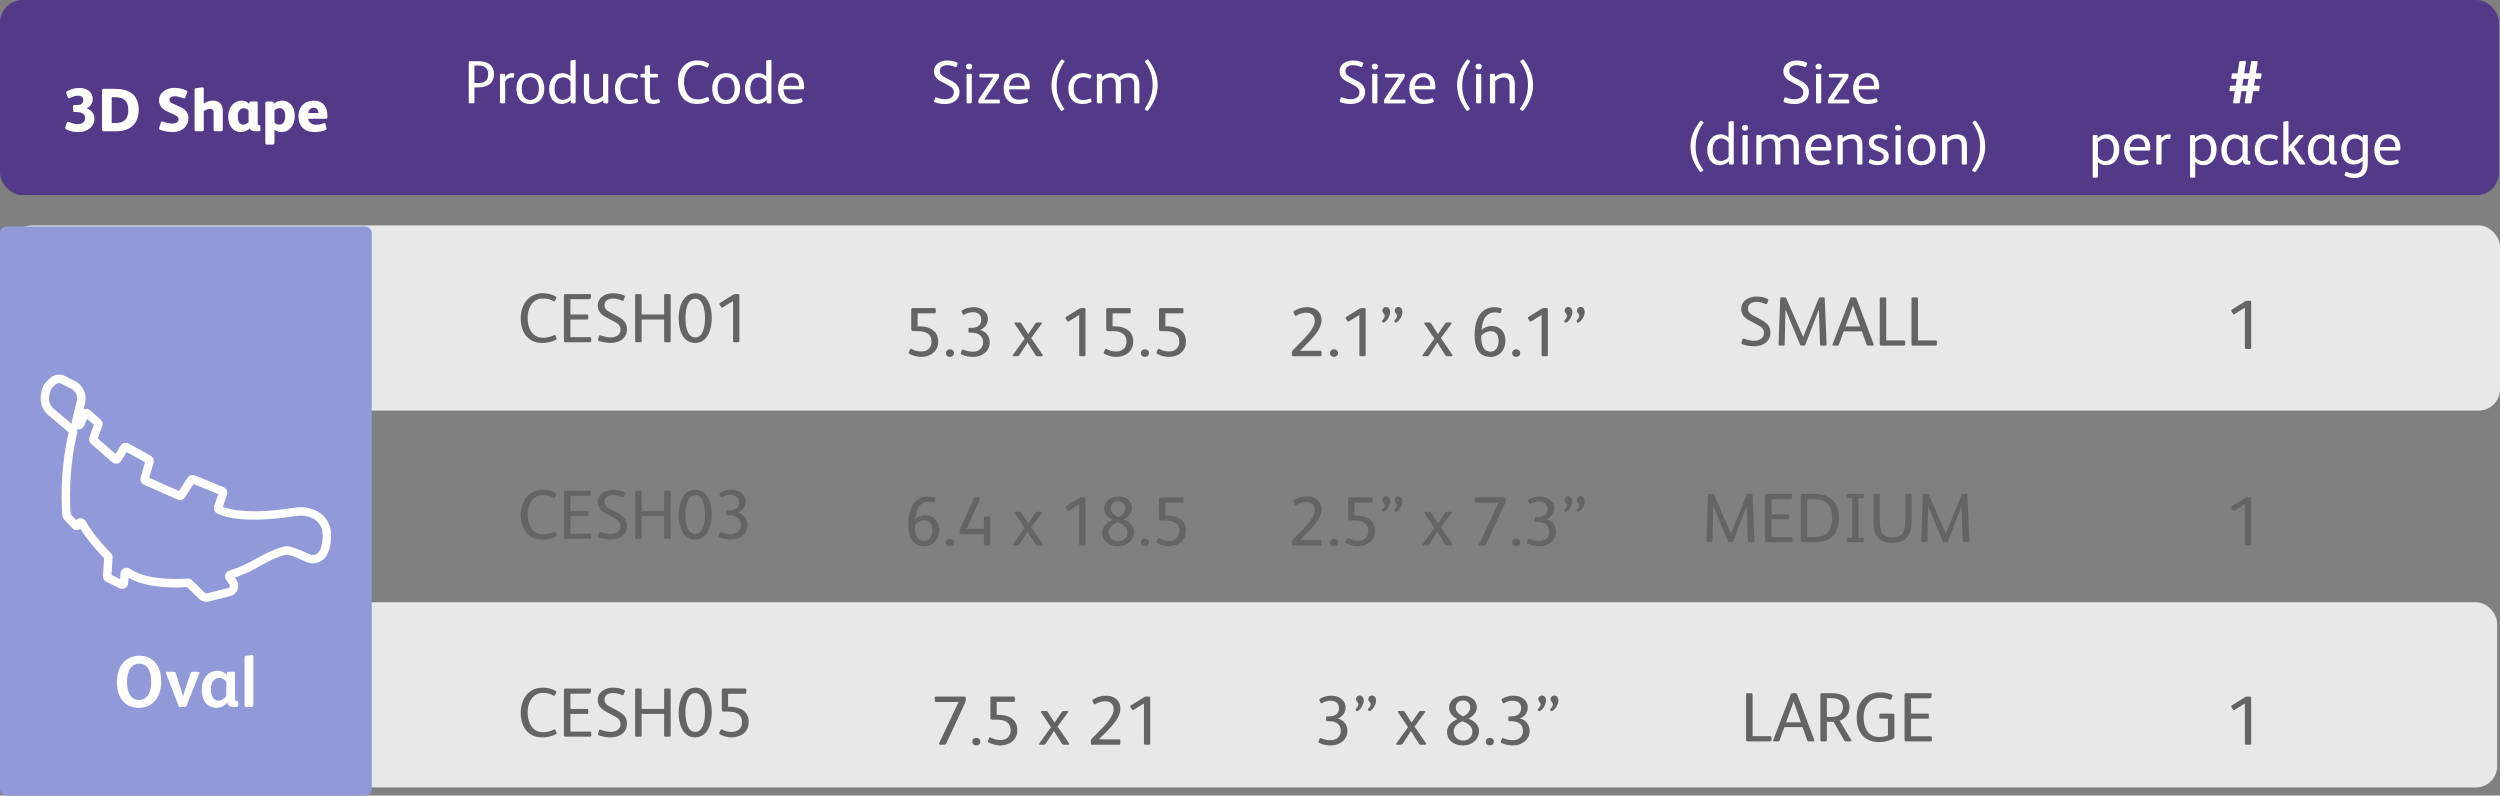 <svg xmlns="http://www.w3.org/2000/svg" id="Layer_2" width="981.86" height="312.43" viewBox="0 0 981.86 312.43"><rect x="0" y="0" width="981.86" height="312.43" fill="#808080" stroke="none"/><g id="Camada_1"><path d="M633.29,114.43c.36,0,.52.11.52.44v1.24c0,.33-.17.44-.52.44h-10.58c-.36,0-.52-.11-.52-.44v-1.02c0-.47.14-.69.41-.96,1.46-1.54,3.02-2.97,4.42-4.48,2.61-2.8,4.15-5,4.15-7.09,0-1.95-1.37-3.1-3.3-3.1-1.32,0-2.69.44-3.93,1.15-.27.14-.49.11-.66-.25l-.41-.88c-.14-.3-.11-.52.22-.74,1.54-.96,3.32-1.46,5.14-1.46,3.05,0,5.58,1.76,5.58,5.03,0,2.86-1.73,5.25-5.11,8.76-1.1,1.15-2.25,2.28-3.32,3.35h7.91Z" style="fill:#646463;"></path><path d="M640.3,115.3c0,.99-.77,1.51-1.59,1.51s-1.57-.52-1.57-1.48.77-1.51,1.59-1.51,1.57.52,1.57,1.48Z" style="fill:#646463;"></path><path d="M644.67,102.84c-.3.19-.58.14-.74-.19l-.5-.82c-.19-.33-.16-.55.19-.77l4.94-3.08c.36-.22.66-.36,1.15-.36h.93c.36,0,.52.19.52.55v17.83c0,.36-.17.55-.52.55h-1.4c-.38,0-.55-.14-.55-.55v-15.66l-4.04,2.5Z" style="fill:#646463;"></path><path d="M658.46,103.28c-.25.14-.41.14-.55-.03l-.28-.3c-.16-.19-.11-.36.05-.49.52-.49.96-1.13.96-1.79,0-.74-.93-1.18-.93-2s.63-1.46,1.48-1.46c.96,0,1.59.96,1.59,1.87,0,1.62-1.07,3.46-2.33,4.2ZM663.29,103.28c-.25.14-.41.14-.55-.03l-.28-.3c-.16-.19-.11-.36.05-.49.52-.49.96-1.13.96-1.79,0-.74-.93-1.18-.93-2s.63-1.46,1.48-1.46c.96,0,1.59.96,1.59,1.87,0,1.62-1.07,3.46-2.33,4.2Z" style="fill:#646463;"></path><path d="M679.55,107.83l2.83-4.17c.19-.27.36-.38.71-.38h1.46c.38,0,.49.22.25.55l-4.09,5.58,4.48,6.54c.22.33.11.6-.3.6h-1.62c-.38,0-.69-.14-.88-.44l-3.08-4.92h-.03l-3.21,4.94c-.17.27-.44.41-.8.41h-1.57c-.27,0-.33-.27-.16-.52l4.59-6.37-3.9-5.82c-.17-.25-.08-.55.27-.55h1.65c.36,0,.55.11.71.38l2.66,4.17h.03Z" style="fill:#646463;"></path><path d="M700.15,116.82c-4.7,0-6.23-3.87-6.23-8.32,0-2.72.41-5.46,1.57-7.55,1.21-2.2,3.3-3.65,6.32-3.65.77,0,1.59.11,2.31.33.44.14.49.27.44.55l-.25,1.04c-.08.38-.27.44-.58.36-.6-.17-1.24-.25-1.84-.25-2.14,0-3.6,1.21-4.37,2.97-.49,1.15-.71,2.53-.82,3.96,1.15-1.13,2.64-1.59,3.93-1.59,3.05,0,5.41,2.06,5.41,5.66s-2.22,6.51-5.88,6.51ZM700.29,106.71c-1.1,0-2.61.52-3.71,1.76-.03.25-.03.41-.03.63,0,3.38,1.07,5.66,3.62,5.66,2.42,0,3.21-2.42,3.21-4.23,0-1.95-.85-3.82-3.1-3.82Z" style="fill:#646463;"></path><path d="M711.86,115.3c0,.99-.77,1.51-1.59,1.51s-1.57-.52-1.57-1.48.77-1.51,1.59-1.51,1.57.52,1.57,1.48Z" style="fill:#646463;"></path><path d="M716.23,102.84c-.3.19-.58.14-.74-.19l-.5-.82c-.19-.33-.16-.55.19-.77l4.94-3.08c.36-.22.66-.36,1.15-.36h.93c.36,0,.52.19.52.55v17.83c0,.36-.17.55-.52.55h-1.4c-.38,0-.55-.14-.55-.55v-15.66l-4.04,2.5Z" style="fill:#646463;"></path><path d="M730.02,103.28c-.25.14-.41.14-.55-.03l-.27-.3c-.17-.19-.11-.36.06-.49.52-.49.96-1.13.96-1.79,0-.74-.93-1.18-.93-2s.63-1.46,1.48-1.46c.96,0,1.59.96,1.59,1.87,0,1.62-1.07,3.46-2.33,4.2ZM734.85,103.28c-.25.14-.41.14-.55-.03l-.27-.3c-.17-.19-.11-.36.06-.49.52-.49.96-1.13.96-1.79,0-.74-.93-1.18-.93-2s.63-1.46,1.48-1.46c.96,0,1.59.96,1.59,1.87,0,1.62-1.07,3.46-2.33,4.2Z" style="fill:#646463;"></path><rect x="0" y="0" width="981.44" height="76.64" rx="8.81" ry="8.81" style="fill:#533a88;"></rect><rect x="4.46" y="88.52" width="977.4" height="72.73" rx="8.36" ry="8.36" style="fill:#e8e8e8;"></rect><rect x="4.46" y="236.53" width="976.29" height="72.73" rx="8.36" ry="8.36" style="fill:#e8e8e8;"></rect><path d="M29.4,44.02c-.58,0-.72-.29-.72-.79v-1.2c0-.5.14-.79.72-.79h.87c1.54,0,2.45-.58,2.45-1.95,0-1.01-.77-1.71-2.04-1.71-.99,0-1.92.26-3.1.87-.55.29-.79.14-.96-.26l-.53-1.39c-.14-.38-.14-.7.26-.94,1.44-.86,2.98-1.32,4.88-1.32,2.67,0,5.17,1.42,5.17,4.37,0,1.75-1.06,3.17-2.45,3.63,1.54.43,3.15,1.9,3.15,4.04,0,3.32-3.05,5.31-6.27,5.31-1.9,0-3.46-.38-4.66-1.01-.55-.29-.67-.55-.48-1.11l.53-1.44c.19-.5.43-.6.99-.36,1.01.41,2.14.79,3.41.79,1.78,0,2.81-1.01,2.81-2.36,0-2.07-2-2.38-3.46-2.38h-.55Z" style="fill:#fff;"></path><path d="M45.72,51.56h-4.9c-.48,0-.77-.12-.77-.75v-15.16c0-.53.14-.77.79-.77h3.8c5.96,0,9.83,2,9.83,8.39,0,5.77-3.87,8.29-8.75,8.29ZM45.22,38.18h-1.35v10.14h1.71c2.4,0,4.81-1.03,4.81-5.07,0-3.58-1.78-5.07-5.17-5.07Z" style="fill:#fff;"></path><path d="M67.96,51.87c-1.56,0-3.49-.31-5.02-.87-.43-.14-.58-.38-.41-.91l.65-1.95c.07-.24.19-.46.5-.46.12,0,.22.02.41.1,1.18.43,2.52.75,3.75.75,1.01,0,2.28-.5,2.28-1.68,0-.91-.72-1.37-1.47-1.71l-3.22-1.49c-1.78-.82-2.96-2.31-2.96-4.33,0-3.08,3.08-4.81,5.89-4.81,1.73,0,3.24.31,4.73.96.48.22.6.43.43.91l-.75,1.88c-.17.43-.43.5-.91.31-1.27-.53-2.28-.77-3.27-.77s-2.04.36-2.04,1.49c0,.77.96,1.25,1.56,1.51l2.76,1.25c1.9.87,3.12,2.16,3.12,4.35,0,3.46-2.76,5.46-6.06,5.46Z" style="fill:#fff;"></path><path d="M80.02,50.86c0,.48-.22.7-.7.7h-2.16c-.5,0-.74-.17-.74-.7v-15.48c0-.43.12-.67.58-.75l2.36-.31c.46-.07.67.12.67.5v5.89c.94-.79,2.48-1.2,3.68-1.2,2.62,0,3.8,1.68,3.8,4.28v7.07c0,.48-.22.7-.7.7h-2.16c-.5,0-.75-.17-.75-.7v-6.42c0-1.01-.29-1.68-1.37-1.68-.79,0-1.83.36-2.5.94v7.16Z" style="fill:#fff;"></path><path d="M102.28,51.01c0,.36-.24.55-.58.55h-1.27c-1.42,0-2-.41-2.31-1.11h-.05c-.65.75-2.19,1.42-3.36,1.42-3.46,0-5.07-2.74-5.07-5.94,0-4.25,2.64-6.42,5.29-6.42,1.35,0,2.43.62,2.93,1.35l.07-.53c.05-.31.24-.48.55-.48h2.16c.34,0,.58.19.58.58v8.29c0,.24.1.41.36.41h.19c.34,0,.5.12.5.48v1.39ZM97.62,43.32c-.43-.38-1.23-.82-1.95-.82-1.18,0-2.28.96-2.28,3.2,0,1.49.38,3.27,2.21,3.27.87,0,1.73-.65,2.02-1.01v-4.64Z" style="fill:#fff;"></path><path d="M114.23,50.19c-.89,1.06-2.16,1.68-3.73,1.68-1.06,0-2.04-.36-2.69-.96v5.12c0,.55-.26.75-.75.75h-2.19c-.43,0-.67-.24-.67-.72v-15.53c0-.48.24-.67.7-.67h1.85c.46,0,.7.12.75.5l.05.46c.62-.7,1.92-1.3,3.17-1.3,1.66,0,2.74.65,3.51,1.47,1.06,1.11,1.54,2.84,1.54,4.49,0,1.87-.53,3.53-1.54,4.71ZM111.46,43.32c-.41-.62-1.03-.87-1.68-.87-.7,0-1.47.38-1.97.87v4.88c.43.41,1.2.77,1.9.77s1.3-.36,1.61-.79c.48-.65.7-1.37.7-2.48s-.22-1.87-.55-2.38Z" style="fill:#fff;"></path><path d="M128.6,45.96c0,.58-.26.7-.87.7h-6.73c.29,1.51,1.63,2.35,3.1,2.35,1.06,0,2.02-.22,2.98-.6.34-.14.62-.12.75.31l.38,1.51c.12.46-.05.65-.41.82-1.27.6-2.96.82-4.35.82-3.82,0-6.25-2.36-6.25-6.2s2.52-6.15,6.22-6.15c1.54,0,2.84.58,3.73,1.54,1.2,1.27,1.44,2.91,1.44,4.59v.31ZM125.07,44.38c0-1.03-.6-2.07-1.85-2.07s-2,.94-2.16,2.07h4.01Z" style="fill:#fff;"></path><path d="M187.75,34.32h-1.42v5.79c0,.31-.14.48-.46.48h-1.3c-.34,0-.48-.12-.48-.48v-15.53c0-.41.19-.55.5-.55h3.1c3.6,0,6.3,1.37,6.3,5.05s-2.59,5.24-6.25,5.24ZM186.33,32.62h1.49c2.33,0,3.92-.82,3.92-3.49s-1.73-3.39-4.09-3.39h-1.32v6.87Z" style="fill:#fff;"></path><path d="M198.4,40.09c0,.34-.17.5-.48.5h-1.08c-.31,0-.48-.17-.48-.5v-10.62c0-.34.12-.48.46-.48h1.06c.29,0,.46.12.46.43l.02.82c.58-.79,1.44-1.51,2.81-1.51.53,0,.89.07.84.43l-.17,1.08c-.02.17-.12.29-.34.29-.12,0-.34-.07-.7-.07-.84,0-1.78.55-2.4,1.44v8.2Z" style="fill:#fff;"></path><path d="M208.21,40.84c-3.73,0-5.38-2.64-5.38-6.08s1.95-6.03,5.53-6.03,5.41,2.57,5.41,6.06-1.97,6.06-5.55,6.06ZM208.33,30.31c-2.6,0-3.39,2.28-3.39,4.4s.75,4.54,3.29,4.54,3.41-2.21,3.41-4.45-.82-4.49-3.32-4.49Z" style="fill:#fff;"></path><path d="M220.63,40.84c-3.46,0-4.95-2.84-4.95-5.98,0-3.53,2.07-6.13,5.24-6.13,1.11,0,2.43.48,3.12,1.32v-5.86c0-.31.07-.46.36-.5l1.2-.17c.34-.05.48.1.48.41v16.17c0,.34-.17.5-.48.5h-.91c-.36,0-.5-.14-.5-.48l-.02-.84c-.77.91-2.16,1.56-3.53,1.56ZM224.05,32.02c-.5-.91-1.66-1.66-2.83-1.66-2.16,0-3.41,1.75-3.41,4.4s1.13,4.45,3.22,4.45c1.13,0,2.43-.72,3.03-1.59v-5.6Z" style="fill:#fff;"></path><path d="M236.84,29.47c0-.34.17-.48.48-.48h1.11c.31,0,.46.14.46.48v10.65c0,.34-.12.48-.46.48h-1.06c-.29,0-.46-.12-.46-.43l-.02-.77c-1.11.94-2.4,1.44-3.8,1.44-2.76,0-3.77-1.78-3.77-4.35v-7.02c0-.34.17-.48.48-.48h1.11c.31,0,.46.14.46.48v6.71c0,1.71.38,2.91,2.31,2.91,1.06,0,2.4-.7,3.17-1.42v-8.2Z" style="fill:#fff;"></path><path d="M250.29,30.67c-.07.22-.22.31-.5.19-.79-.36-1.54-.55-2.45-.55-2.28,0-3.72,1.71-3.72,4.4,0,2.45,1.06,4.57,3.63,4.57,1.03,0,1.8-.17,2.67-.55.17-.07.38-.07.48.19l.22.67c.1.29.05.43-.26.58-1.03.48-2.14.67-3.25.67-3.77,0-5.6-2.45-5.6-6.03s2.14-6.08,5.74-6.08c1.11,0,2.26.26,3.1.7.22.12.31.26.22.5l-.26.75Z" style="fill:#fff;"></path><path d="M253.23,26.27c0-.31.07-.46.36-.5l1.2-.17c.34-.05.48.1.48.41v2.98h2.81c.26,0,.36.1.36.36v.72c0,.26-.1.36-.36.36h-2.81v6.46c0,1.56.29,2.33,1.71,2.33.55,0,1.06-.12,1.47-.26.24-.1.43-.05.5.22l.22.72c.07.26-.02.38-.31.5-.55.22-1.47.43-2.26.43-2.79,0-3.36-1.35-3.36-3.8v-6.61h-1.32c-.26,0-.36-.1-.36-.36v-.72c0-.26.1-.36.36-.36h1.32v-2.72Z" style="fill:#fff;"></path><path d="M277.65,38.19c.31-.14.48-.1.6.22l.29.72c.12.31.05.53-.26.67-1.49.75-2.98,1.03-4.64,1.03-5.02,0-7.38-3.82-7.38-8.51s2.74-8.58,7.55-8.58c1.59,0,3.03.31,4.42,1.08.26.14.34.34.22.62l-.41.87c-.1.22-.31.29-.53.17-1.23-.7-2.28-.94-3.56-.94-3.63,0-5.31,3.34-5.31,6.58,0,3.65,1.61,6.92,5.31,6.92,1.25,0,2.55-.29,3.7-.87Z" style="fill:#fff;"></path><path d="M285.1,40.84c-3.73,0-5.38-2.64-5.38-6.08s1.95-6.03,5.53-6.03,5.41,2.57,5.41,6.06-1.97,6.06-5.55,6.06ZM285.22,30.31c-2.6,0-3.39,2.28-3.39,4.4s.75,4.54,3.29,4.54,3.41-2.21,3.41-4.45-.82-4.49-3.32-4.49Z" style="fill:#fff;"></path><path d="M297.53,40.84c-3.46,0-4.95-2.84-4.95-5.98,0-3.53,2.07-6.13,5.24-6.13,1.11,0,2.43.48,3.12,1.32v-5.86c0-.31.07-.46.36-.5l1.2-.17c.34-.05.48.1.48.41v16.17c0,.34-.17.5-.48.5h-.91c-.36,0-.5-.14-.5-.48l-.02-.84c-.77.91-2.16,1.56-3.53,1.56ZM300.94,32.02c-.5-.91-1.66-1.66-2.83-1.66-2.16,0-3.41,1.75-3.41,4.4s1.13,4.45,3.22,4.45c1.13,0,2.43-.72,3.03-1.59v-5.6Z" style="fill:#fff;"></path><path d="M307.7,35.09c.07,2.26,1.32,4.06,3.7,4.06,1.03,0,2.14-.14,2.96-.5.22-.1.43-.1.53.17l.29.79c.1.26.02.38-.24.53-1.03.53-2.67.7-3.8.7-3.65,0-5.58-2.45-5.58-6.06s2.07-6.06,5.53-6.06c3.12,0,4.71,2.31,4.71,5.09v.6c0,.55-.1.67-.72.67h-7.38ZM313.78,33.7v-.43c0-1.63-.91-2.96-2.79-2.96-1.99,0-3.08,1.56-3.24,3.39h6.03Z" style="fill:#fff;"></path><path d="M217.52,131.67c.36-.17.55-.11.69.25l.33.82c.14.36.05.6-.3.77-1.7.85-3.41,1.18-5.3,1.18-5.74,0-8.43-4.37-8.43-9.72s3.13-9.81,8.62-9.81c1.81,0,3.46.36,5.05,1.24.3.17.38.38.25.71l-.47.99c-.11.25-.36.33-.6.19-1.4-.8-2.61-1.07-4.07-1.07-4.15,0-6.07,3.82-6.07,7.53,0,4.17,1.84,7.91,6.07,7.91,1.43,0,2.91-.33,4.23-.99Z" style="fill:#646463;"></path><path d="M224.03,123.51h6.48c.36,0,.52.11.52.44v1.1c0,.33-.17.44-.52.44h-6.48v6.92h7.64c.36,0,.52.11.52.44v1.13c0,.33-.17.44-.52.44h-9.61c-.36,0-.58-.17-.58-.63v-17.66c0-.47.22-.63.58-.63h9.61c.38,0,.52.17.47.47l-.17,1.1c-.05.36-.22.44-.6.44h-7.33v6.01Z" style="fill:#646463;"></path><path d="M243.7,129.47c0-1.54-.91-2.33-2.42-3.13l-3.49-1.87c-1.9-1.02-3.02-2.47-3.02-4.45,0-3.16,2.94-4.86,5.82-4.86,1.62,0,3.13.22,4.48.88.33.17.41.36.3.66l-.41,1.1c-.11.33-.36.41-.71.25-1.18-.52-2.42-.8-3.52-.8-1.54,0-3.32.71-3.32,2.55,0,1.43.82,2.14,2.14,2.83l2.94,1.57c2.2,1.15,3.74,2.53,3.74,5.08,0,3.6-2.99,5.41-6.37,5.41-1.48,0-3.1-.25-4.61-.77-.36-.11-.44-.38-.36-.69l.36-1.24c.11-.36.38-.41.71-.27,1.24.49,2.61.8,3.9.8,1.87,0,3.85-.88,3.85-3.05Z" style="fill:#646463;"></path><path d="M260.84,116.04c0-.36.17-.55.52-.55h1.48c.38,0,.55.14.55.55v17.83c0,.36-.17.55-.52.55h-1.48c-.38,0-.55-.14-.55-.55v-8.38h-8.84v8.38c0,.36-.17.55-.52.55h-1.48c-.38,0-.55-.14-.55-.55v-17.83c0-.36.17-.55.52-.55h1.48c.38,0,.55.14.55.55v7.47h8.84v-7.47Z" style="fill:#646463;"></path><path d="M273.01,134.69c-4.97,0-6.48-5.36-6.48-9.72s1.65-9.81,6.56-9.81,6.45,5.36,6.45,9.72-1.57,9.8-6.54,9.8ZM273.07,117.31c-3.13,0-3.87,4.39-3.87,7.61s.71,7.61,3.84,7.61,3.85-4.39,3.85-7.61-.77-7.61-3.82-7.61Z" style="fill:#646463;"></path><path d="M283.89,120.71c-.3.19-.58.14-.74-.19l-.5-.82c-.19-.33-.16-.55.19-.77l4.94-3.08c.36-.22.66-.36,1.15-.36h.93c.36,0,.52.19.52.55v17.83c0,.36-.17.55-.52.55h-1.4c-.38,0-.55-.14-.55-.55v-15.66l-4.04,2.5Z" style="fill:#646463;"></path><path d="M217.52,208.87c.36-.17.55-.11.69.25l.33.82c.14.36.05.6-.3.77-1.7.85-3.41,1.18-5.3,1.18-5.74,0-8.43-4.37-8.43-9.72s3.13-9.81,8.62-9.81c1.81,0,3.46.36,5.05,1.24.3.17.38.38.25.71l-.47.99c-.11.25-.36.33-.6.19-1.4-.8-2.61-1.07-4.07-1.07-4.15,0-6.07,3.82-6.07,7.53,0,4.17,1.84,7.91,6.07,7.91,1.43,0,2.91-.33,4.23-.99Z" style="fill:#646463;"></path><path d="M224.03,200.71h6.48c.36,0,.52.11.52.44v1.1c0,.33-.17.44-.52.44h-6.48v6.92h7.64c.36,0,.52.11.52.44v1.13c0,.33-.17.44-.52.44h-9.61c-.36,0-.58-.17-.58-.63v-17.66c0-.47.22-.63.58-.63h9.61c.38,0,.52.17.47.47l-.17,1.1c-.05.36-.22.44-.6.44h-7.33v6.01Z" style="fill:#646463;"></path><path d="M243.7,206.67c0-1.54-.91-2.33-2.42-3.13l-3.49-1.87c-1.9-1.02-3.02-2.47-3.02-4.45,0-3.16,2.94-4.86,5.82-4.86,1.62,0,3.13.22,4.48.88.33.17.41.36.3.66l-.41,1.1c-.11.33-.36.41-.71.25-1.18-.52-2.42-.8-3.52-.8-1.54,0-3.32.71-3.32,2.55,0,1.43.82,2.14,2.14,2.83l2.94,1.57c2.2,1.15,3.74,2.53,3.74,5.08,0,3.6-2.99,5.41-6.37,5.41-1.48,0-3.1-.25-4.61-.77-.36-.11-.44-.38-.36-.69l.36-1.24c.11-.36.38-.41.71-.27,1.24.49,2.61.8,3.9.8,1.87,0,3.85-.88,3.85-3.05Z" style="fill:#646463;"></path><path d="M260.84,193.24c0-.36.17-.55.52-.55h1.48c.38,0,.55.14.55.55v17.83c0,.36-.17.55-.52.55h-1.48c-.38,0-.55-.14-.55-.55v-8.38h-8.84v8.38c0,.36-.17.55-.52.55h-1.48c-.38,0-.55-.14-.55-.55v-17.83c0-.36.17-.55.52-.55h1.48c.38,0,.55.14.55.55v7.47h8.84v-7.47Z" style="fill:#646463;"></path><path d="M273.01,211.89c-4.97,0-6.48-5.36-6.48-9.72s1.65-9.81,6.56-9.81,6.45,5.36,6.45,9.72-1.57,9.8-6.54,9.8ZM273.07,194.5c-3.13,0-3.87,4.39-3.87,7.61s.71,7.61,3.84,7.61,3.85-4.39,3.85-7.61-.77-7.61-3.82-7.61Z" style="fill:#646463;"></path><path d="M293.59,206.1c0,3.52-2.97,5.79-6.4,5.79-1.68,0-3.21-.22-4.67-.96-.3-.17-.36-.36-.25-.66l.38-.99c.11-.3.36-.36.77-.16,1.04.47,2.28.74,3.57.74,2.36,0,3.98-1.46,3.98-3.76,0-2.58-2.09-3.71-4.5-3.71h-.77c-.36,0-.49-.14-.49-.47v-.96c0-.33.14-.47.49-.47h.74c2.28,0,3.82-1.02,3.82-3.27,0-1.92-1.4-2.88-3.32-2.88-1.04,0-2.31.33-3.35.93-.25.14-.44.14-.58-.17l-.44-.99c-.08-.22-.05-.36.19-.52,1.37-.85,2.91-1.24,4.61-1.24,2.8,0,5.49,1.68,5.49,4.7,0,1.95-1.35,3.71-3.1,4.26,2.2.52,3.82,2.42,3.82,4.78Z" style="fill:#646463;"></path><path d="M217.52,286.58c.36-.17.55-.11.69.25l.33.82c.14.36.05.6-.3.77-1.7.85-3.41,1.18-5.3,1.18-5.74,0-8.43-4.37-8.43-9.72s3.13-9.81,8.62-9.81c1.81,0,3.46.36,5.05,1.24.3.17.38.38.25.71l-.47.99c-.11.25-.36.33-.6.19-1.4-.8-2.61-1.07-4.07-1.07-4.15,0-6.07,3.82-6.07,7.53,0,4.17,1.84,7.91,6.07,7.91,1.43,0,2.91-.33,4.23-.99Z" style="fill:#646463;"></path><path d="M224.03,278.42h6.48c.36,0,.52.11.52.44v1.1c0,.33-.17.44-.52.44h-6.48v6.92h7.64c.36,0,.52.11.52.44v1.13c0,.33-.17.44-.52.44h-9.61c-.36,0-.58-.17-.58-.63v-17.66c0-.47.22-.63.58-.63h9.61c.38,0,.52.17.47.47l-.17,1.1c-.05.36-.22.44-.6.44h-7.33v6.01Z" style="fill:#646463;"></path><path d="M243.7,284.38c0-1.54-.91-2.33-2.42-3.13l-3.49-1.87c-1.9-1.02-3.02-2.47-3.02-4.45,0-3.16,2.94-4.86,5.82-4.86,1.62,0,3.13.22,4.48.88.33.17.41.36.3.66l-.41,1.1c-.11.33-.36.41-.71.25-1.18-.52-2.42-.8-3.52-.8-1.54,0-3.32.71-3.32,2.55,0,1.43.82,2.14,2.14,2.83l2.94,1.57c2.2,1.15,3.74,2.53,3.74,5.08,0,3.6-2.99,5.41-6.37,5.41-1.48,0-3.1-.25-4.61-.77-.36-.11-.44-.38-.36-.69l.36-1.24c.11-.36.38-.41.71-.27,1.24.49,2.61.8,3.9.8,1.87,0,3.85-.88,3.85-3.05Z" style="fill:#646463;"></path><path d="M260.84,270.95c0-.36.17-.55.52-.55h1.48c.38,0,.55.14.55.55v17.83c0,.36-.17.55-.52.55h-1.48c-.38,0-.55-.14-.55-.55v-8.38h-8.84v8.38c0,.36-.17.55-.52.55h-1.48c-.38,0-.55-.14-.55-.55v-17.83c0-.36.17-.55.52-.55h1.48c.38,0,.55.14.55.55v7.47h8.84v-7.47Z" style="fill:#646463;"></path><path d="M273.01,289.6c-4.97,0-6.48-5.36-6.48-9.72s1.65-9.81,6.56-9.81,6.45,5.36,6.45,9.72-1.57,9.8-6.54,9.8ZM273.07,272.21c-3.13,0-3.87,4.39-3.87,7.61s.71,7.61,3.84,7.61,3.85-4.39,3.85-7.61-.77-7.61-3.82-7.61Z" style="fill:#646463;"></path><path d="M285.95,272.49v5.11h.82c3.87,0,7.28,1.7,7.28,5.96,0,3.84-2.94,6.04-6.76,6.04-1.48,0-3.1-.44-4.48-1.15-.33-.17-.44-.36-.27-.71l.44-1.02c.17-.38.44-.33.74-.17,1.26.66,2.36.93,3.74.93,2.14,0,3.98-1.29,3.98-3.82,0-3.24-2.44-4.17-5.41-4.17h-1.73c-.55,0-.82-.27-.82-.82v-7.64c0-.47.22-.63.58-.63h8.51c.36,0,.52.11.52.44v1.21c0,.33-.17.44-.52.44h-6.62Z" style="fill:#646463;"></path><path d="M374.61,36.27c0-1.35-.79-2.04-2.12-2.74l-3.05-1.63c-1.66-.89-2.64-2.16-2.64-3.89,0-2.76,2.57-4.25,5.1-4.25,1.42,0,2.74.19,3.92.77.29.14.36.31.26.58l-.36.96c-.1.29-.31.36-.62.22-1.03-.46-2.12-.7-3.08-.7-1.35,0-2.91.62-2.91,2.24,0,1.25.72,1.87,1.88,2.48l2.57,1.37c1.92,1.01,3.27,2.21,3.27,4.45,0,3.15-2.62,4.73-5.58,4.73-1.3,0-2.72-.22-4.04-.67-.31-.1-.38-.34-.31-.6l.31-1.08c.1-.31.34-.36.62-.24,1.08.43,2.28.7,3.41.7,1.63,0,3.37-.77,3.37-2.67Z" style="fill:#fff;"></path><path d="M381.87,26.15c0,.7-.53,1.15-1.23,1.15s-1.25-.46-1.25-1.15.53-1.15,1.23-1.15,1.25.46,1.25,1.15ZM381.66,40.09c0,.34-.17.5-.48.5h-1.08c-.31,0-.48-.17-.48-.5v-10.62c0-.34.17-.48.48-.48h1.11c.31,0,.46.14.46.48v10.62Z" style="fill:#fff;"></path><path d="M386.56,39.13h5.77c.26,0,.36.1.36.36v.75c0,.26-.1.36-.36.36h-7.64c-.29,0-.41-.17-.41-.41v-.65c0-.29.12-.53.31-.82l5.48-8.27v-.02h-5.05c-.26,0-.36-.1-.36-.36v-.72c0-.26.1-.36.36-.36h6.97c.29,0,.41.17.41.41v.58c0,.29-.12.53-.31.82l-5.53,8.32v.02Z" style="fill:#fff;"></path><path d="M396.32,35.09c.07,2.26,1.32,4.06,3.7,4.06,1.03,0,2.14-.14,2.96-.5.22-.1.43-.1.53.17l.29.79c.1.26.02.38-.24.53-1.03.53-2.67.7-3.8.7-3.65,0-5.58-2.45-5.58-6.06s2.07-6.06,5.53-6.06c3.12,0,4.71,2.31,4.71,5.09v.6c0,.55-.1.67-.72.67h-7.38ZM402.4,33.7v-.43c0-1.63-.91-2.96-2.79-2.96-1.99,0-3.08,1.56-3.24,3.39h6.03Z" style="fill:#fff;"></path><path d="M417.95,23.82c.26.14.14.34.02.53-2.04,3.08-2.98,5.58-2.98,9.35,0,3.44.98,6.18,2.91,8.8.19.26.07.43-.12.58l-.58.38c-.27.17-.38.14-.6-.12-2.33-3.08-3.63-6.3-3.63-9.95s1.49-6.85,3.77-9.85c.17-.22.29-.26.53-.12l.67.41Z" style="fill:#fff;"></path><path d="M428.36,30.67c-.07.22-.22.31-.5.19-.79-.36-1.54-.55-2.45-.55-2.28,0-3.72,1.71-3.72,4.4,0,2.45,1.06,4.57,3.63,4.57,1.03,0,1.8-.17,2.67-.55.17-.07.38-.07.48.19l.22.67c.1.29.05.43-.26.58-1.04.48-2.14.67-3.25.67-3.77,0-5.6-2.45-5.6-6.03s2.14-6.08,5.74-6.08c1.11,0,2.26.26,3.1.7.21.12.31.26.21.5l-.26.75Z" style="fill:#fff;"></path><path d="M432.83,40.09c0,.34-.17.5-.48.5h-1.08c-.31,0-.48-.17-.48-.5v-10.62c0-.31.17-.48.46-.48h1.04c.29,0,.48.12.48.43l.02.75c1.01-.91,2.36-1.44,3.65-1.44s2.5.48,3.12,1.49c1.11-.99,2.6-1.49,3.99-1.49,3.05,0,3.94,2.04,3.94,4.71v6.66c0,.34-.17.5-.48.5h-1.08c-.31,0-.48-.17-.48-.5v-6.73c0-1.75-.43-2.96-2.38-2.96-.98,0-2.16.48-3,1.13.14.46.19,1.9.19,2.64v5.91c0,.34-.17.5-.48.5h-1.08c-.31,0-.48-.17-.48-.5v-6.75c0-1.66-.36-2.93-2.26-2.93-1.11,0-2.26.62-3.12,1.42v8.27Z" style="fill:#fff;"></path><path d="M450.91,43.36c-.14.19-.31.24-.53.12l-.67-.41c-.22-.12-.19-.31-.07-.5,2.07-3.1,3.03-5.62,3.03-9.35,0-3.44-.91-6.01-2.88-8.77-.17-.24-.17-.43.07-.6l.6-.41c.24-.17.41-.14.58.07,2.04,2.72,3.63,6.08,3.63,10,0,3.61-1.47,6.85-3.75,9.85Z" style="fill:#fff;"></path><path d="M360.38,123.06v5.11h.82c3.87,0,7.28,1.7,7.28,5.96,0,3.84-2.94,6.04-6.76,6.04-1.48,0-3.1-.44-4.48-1.15-.33-.17-.44-.36-.28-.71l.44-1.02c.17-.38.44-.33.74-.17,1.26.66,2.36.93,3.73.93,2.14,0,3.98-1.29,3.98-3.82,0-3.24-2.44-4.17-5.41-4.17h-1.73c-.55,0-.82-.27-.82-.82v-7.63c0-.47.22-.63.58-.63h8.51c.36,0,.52.11.52.44v1.21c0,.33-.16.44-.52.44h-6.62Z" style="fill:#646463;"></path><path d="M374.66,138.66c0,.99-.77,1.51-1.59,1.51s-1.57-.52-1.57-1.48.77-1.51,1.59-1.51,1.57.52,1.57,1.48Z" style="fill:#646463;"></path><path d="M388.72,134.37c0,3.52-2.96,5.79-6.4,5.79-1.68,0-3.21-.22-4.67-.96-.3-.17-.36-.36-.25-.66l.38-.99c.11-.3.36-.36.77-.16,1.04.47,2.28.74,3.57.74,2.36,0,3.98-1.46,3.98-3.76,0-2.58-2.09-3.71-4.5-3.71h-.77c-.36,0-.49-.14-.49-.47v-.96c0-.33.14-.47.49-.47h.74c2.28,0,3.82-1.02,3.82-3.27,0-1.92-1.4-2.88-3.32-2.88-1.04,0-2.31.33-3.35.93-.25.14-.44.14-.58-.17l-.44-.99c-.08-.22-.05-.36.19-.52,1.37-.85,2.91-1.24,4.61-1.24,2.8,0,5.49,1.68,5.49,4.7,0,1.95-1.35,3.71-3.1,4.26,2.2.52,3.82,2.42,3.82,4.78Z" style="fill:#646463;"></path><path d="M403.83,131.19l2.83-4.17c.19-.27.36-.38.71-.38h1.46c.38,0,.49.22.25.55l-4.09,5.58,4.48,6.54c.22.33.11.6-.3.6h-1.62c-.38,0-.69-.14-.88-.44l-3.08-4.92h-.03l-3.21,4.94c-.16.27-.44.41-.8.41h-1.56c-.28,0-.33-.27-.17-.52l4.59-6.37-3.9-5.82c-.17-.25-.08-.55.27-.55h1.65c.36,0,.55.11.71.38l2.66,4.17h.03Z" style="fill:#646463;"></path><path d="M419.8,126.19c-.3.19-.58.14-.74-.19l-.49-.82c-.19-.33-.16-.55.19-.77l4.95-3.08c.36-.22.66-.36,1.15-.36h.93c.36,0,.52.19.52.55v17.83c0,.36-.17.55-.52.55h-1.4c-.38,0-.55-.14-.55-.55v-15.66l-4.04,2.5Z" style="fill:#646463;"></path><path d="M436.96,123.06v5.11h.82c3.87,0,7.28,1.7,7.28,5.96,0,3.84-2.94,6.04-6.76,6.04-1.48,0-3.1-.44-4.48-1.15-.33-.17-.44-.36-.28-.71l.44-1.02c.17-.38.44-.33.74-.17,1.26.66,2.36.93,3.73.93,2.14,0,3.98-1.29,3.98-3.82,0-3.24-2.44-4.17-5.41-4.17h-1.73c-.55,0-.82-.27-.82-.82v-7.63c0-.47.22-.63.58-.63h8.51c.36,0,.52.11.52.44v1.21c0,.33-.16.44-.52.44h-6.62Z" style="fill:#646463;"></path><path d="M451.25,138.66c0,.99-.77,1.51-1.59,1.51s-1.57-.52-1.57-1.48.77-1.51,1.59-1.51,1.57.52,1.57,1.48Z" style="fill:#646463;"></path><path d="M457.68,123.06v5.11h.82c3.87,0,7.28,1.7,7.28,5.96,0,3.84-2.94,6.04-6.76,6.04-1.48,0-3.1-.44-4.48-1.15-.33-.17-.44-.36-.28-.71l.44-1.02c.17-.38.44-.33.74-.17,1.26.66,2.36.93,3.73.93,2.14,0,3.98-1.29,3.98-3.82,0-3.24-2.44-4.17-5.41-4.17h-1.73c-.55,0-.82-.27-.82-.82v-7.63c0-.47.22-.63.58-.63h8.51c.36,0,.52.11.52.44v1.21c0,.33-.16.44-.52.44h-6.62Z" style="fill:#646463;"></path><path d="M362.96,214.51c-4.7,0-6.23-3.87-6.23-8.32,0-2.72.41-5.46,1.56-7.55,1.21-2.2,3.3-3.65,6.32-3.65.77,0,1.59.11,2.31.33.44.14.49.27.44.55l-.25,1.04c-.08.38-.27.44-.58.36-.6-.17-1.24-.25-1.84-.25-2.14,0-3.6,1.21-4.37,2.97-.49,1.15-.71,2.53-.82,3.96,1.15-1.13,2.64-1.59,3.93-1.59,3.05,0,5.41,2.06,5.41,5.66s-2.22,6.51-5.88,6.51ZM363.09,204.4c-1.1,0-2.61.52-3.71,1.76-.03.25-.03.41-.03.63,0,3.38,1.07,5.66,3.62,5.66,2.42,0,3.21-2.42,3.21-4.23,0-1.95-.85-3.82-3.1-3.82Z" style="fill:#646463;"></path><path d="M374.66,213c0,.99-.77,1.51-1.59,1.51s-1.57-.52-1.57-1.48.77-1.51,1.59-1.51,1.57.52,1.57,1.48Z" style="fill:#646463;"></path><path d="M377.49,209.84c-.38,0-.58-.17-.58-.58v-.77c0-.44.14-.77.41-1.37l5.16-11.34c.14-.3.3-.47.71-.47h1.37c.52,0,.49.27.36.6l-5.27,11.81h6.76v-4.37c0-.36.16-.55.52-.55h1.4c.38,0,.55.14.55.55v10.33c0,.36-.17.55-.52.55h-1.4c-.38,0-.55-.14-.55-.55v-3.84h-8.93Z" style="fill:#646463;"></path><path d="M403.83,205.53l2.83-4.17c.19-.27.36-.38.71-.38h1.46c.38,0,.49.22.25.55l-4.09,5.58,4.48,6.54c.22.33.11.6-.3.6h-1.62c-.38,0-.69-.14-.88-.44l-3.08-4.92h-.03l-3.21,4.94c-.16.27-.44.41-.8.41h-1.56c-.28,0-.33-.27-.17-.52l4.59-6.37-3.9-5.82c-.17-.25-.08-.55.27-.55h1.65c.36,0,.55.11.71.38l2.66,4.17h.03Z" style="fill:#646463;"></path><path d="M419.8,200.53c-.3.19-.58.14-.74-.19l-.49-.82c-.19-.33-.16-.55.19-.77l4.95-3.08c.36-.22.66-.36,1.15-.36h.93c.36,0,.52.19.52.55v17.83c0,.36-.17.55-.52.55h-1.4c-.38,0-.55-.14-.55-.55v-15.66l-4.04,2.5Z" style="fill:#646463;"></path><path d="M439.11,214.51c-3.46,0-6.23-1.84-6.23-5.38,0-2.36,1.92-4.09,4.09-4.97-1.89-.85-3.3-2.47-3.3-4.45,0-2.8,2.47-4.72,5.55-4.72s5.36,1.76,5.36,4.64c0,1.76-1.51,3.49-3.29,4.34,2.77,1.15,4.15,2.86,4.15,4.89,0,3.46-2.88,5.66-6.32,5.66ZM435.48,209.02c0,2.28,1.84,3.6,3.71,3.6s3.62-1.21,3.62-3.54-1.98-3.24-3.87-4.04c-1.84.77-3.46,2-3.46,3.98ZM441.96,199.65c0-1.65-1.04-2.77-2.86-2.77-1.62,0-2.83,1.15-2.83,2.72,0,1.76,1.38,2.75,2.94,3.52,1.21-.6,2.75-1.76,2.75-3.46Z" style="fill:#646463;"></path><path d="M451.25,213c0,.99-.77,1.51-1.59,1.51s-1.57-.52-1.57-1.48.77-1.51,1.59-1.51,1.57.52,1.57,1.48Z" style="fill:#646463;"></path><path d="M457.68,197.4v5.11h.82c3.87,0,7.28,1.7,7.28,5.96,0,3.84-2.94,6.04-6.76,6.04-1.48,0-3.1-.44-4.48-1.15-.33-.17-.44-.36-.28-.71l.44-1.02c.17-.38.44-.33.74-.17,1.26.66,2.36.93,3.73.93,2.14,0,3.98-1.29,3.98-3.82,0-3.24-2.44-4.17-5.41-4.17h-1.73c-.55,0-.82-.27-.82-.82v-7.63c0-.47.22-.63.58-.63h8.51c.36,0,.52.11.52.44v1.21c0,.33-.16.44-.52.44h-6.62Z" style="fill:#646463;"></path><path d="M367.66,275.7c-.36,0-.52-.11-.52-.44v-1.26c0-.33.16-.44.52-.44h11.01c.44,0,.6.17.6.58v.82c0,.38-.11.77-.27,1.13l-7.36,15.85c-.19.38-.41.55-.88.55h-1.51c-.47,0-.52-.33-.36-.71l7.58-16.07h-8.82Z" style="fill:#646463;"></path><path d="M385.02,291.25c0,.99-.77,1.51-1.59,1.51s-1.57-.52-1.57-1.48.77-1.51,1.59-1.51,1.57.52,1.57,1.48Z" style="fill:#646463;"></path><path d="M391.45,275.65v5.11h.82c3.87,0,7.28,1.7,7.28,5.96,0,3.84-2.94,6.04-6.76,6.04-1.48,0-3.1-.44-4.48-1.15-.33-.17-.44-.36-.28-.71l.44-1.02c.17-.38.44-.33.74-.17,1.26.66,2.36.93,3.73.93,2.14,0,3.98-1.29,3.98-3.82,0-3.24-2.44-4.17-5.41-4.17h-1.73c-.55,0-.82-.27-.82-.82v-7.63c0-.47.22-.63.58-.63h8.51c.36,0,.52.11.52.44v1.21c0,.33-.16.44-.52.44h-6.62Z" style="fill:#646463;"></path><path d="M414.19,283.78l2.83-4.17c.19-.27.36-.38.71-.38h1.46c.38,0,.49.22.25.55l-4.09,5.58,4.48,6.54c.22.33.11.6-.3.6h-1.62c-.38,0-.69-.14-.88-.44l-3.08-4.92h-.03l-3.21,4.94c-.16.27-.44.41-.8.41h-1.56c-.28,0-.33-.27-.17-.52l4.59-6.37-3.9-5.82c-.17-.25-.08-.55.27-.55h1.65c.36,0,.55.11.71.38l2.66,4.17h.03Z" style="fill:#646463;"></path><path d="M439.49,290.37c.36,0,.52.11.52.44v1.24c0,.33-.16.44-.52.44h-10.57c-.36,0-.52-.11-.52-.44v-1.02c0-.47.14-.69.41-.96,1.46-1.54,3.02-2.97,4.42-4.48,2.61-2.8,4.15-5,4.15-7.09,0-1.95-1.37-3.1-3.29-3.1-1.32,0-2.69.44-3.93,1.15-.28.14-.49.11-.66-.25l-.41-.88c-.14-.3-.11-.52.22-.74,1.54-.96,3.32-1.46,5.14-1.46,3.05,0,5.57,1.76,5.57,5.03,0,2.86-1.73,5.25-5.11,8.76-1.1,1.15-2.25,2.28-3.32,3.35h7.91Z" style="fill:#646463;"></path><path d="M445.26,278.78c-.3.19-.58.14-.74-.19l-.5-.82c-.19-.33-.16-.55.19-.77l4.94-3.08c.36-.22.66-.36,1.15-.36h.93c.36,0,.52.19.52.55v17.83c0,.36-.16.55-.52.55h-1.4c-.38,0-.55-.14-.55-.55v-15.66l-4.04,2.5Z" style="fill:#646463;"></path><path d="M533.92,36.27c0-1.35-.79-2.04-2.12-2.74l-3.05-1.63c-1.66-.89-2.64-2.16-2.64-3.89,0-2.76,2.57-4.25,5.1-4.25,1.42,0,2.74.19,3.92.77.29.14.36.31.26.58l-.36.96c-.1.29-.31.36-.62.22-1.03-.46-2.12-.7-3.08-.7-1.35,0-2.91.62-2.91,2.24,0,1.25.72,1.87,1.88,2.48l2.57,1.37c1.92,1.01,3.27,2.21,3.27,4.45,0,3.15-2.62,4.73-5.58,4.73-1.3,0-2.72-.22-4.04-.67-.31-.1-.38-.34-.31-.6l.31-1.08c.1-.31.34-.36.62-.24,1.08.43,2.28.7,3.41.7,1.63,0,3.37-.77,3.37-2.67Z" style="fill:#fff;"></path><path d="M541.18,26.15c0,.7-.53,1.15-1.23,1.15s-1.25-.46-1.25-1.15.53-1.15,1.23-1.15,1.25.46,1.25,1.15ZM540.96,40.09c0,.34-.17.5-.48.5h-1.08c-.31,0-.48-.17-.48-.5v-10.62c0-.34.17-.48.48-.48h1.11c.31,0,.46.14.46.48v10.62Z" style="fill:#fff;"></path><path d="M545.86,39.13h5.77c.26,0,.36.1.36.36v.75c0,.26-.1.36-.36.36h-7.64c-.29,0-.41-.17-.41-.41v-.65c0-.29.12-.53.31-.82l5.48-8.27v-.02h-5.05c-.26,0-.36-.1-.36-.36v-.72c0-.26.1-.36.36-.36h6.97c.29,0,.41.17.41.41v.58c0,.29-.12.53-.31.82l-5.53,8.32v.02Z" style="fill:#fff;"></path><path d="M555.62,35.09c.07,2.26,1.32,4.06,3.7,4.06,1.03,0,2.14-.14,2.96-.5.22-.1.43-.1.53.17l.29.79c.1.26.02.38-.24.53-1.03.53-2.67.7-3.8.7-3.65,0-5.58-2.45-5.58-6.06s2.07-6.06,5.53-6.06c3.12,0,4.71,2.31,4.71,5.09v.6c0,.55-.1.67-.72.67h-7.38ZM561.7,33.7v-.43c0-1.63-.91-2.96-2.79-2.96-1.99,0-3.08,1.56-3.24,3.39h6.03Z" style="fill:#fff;"></path><path d="M577.25,23.82c.26.14.14.34.02.53-2.04,3.08-2.98,5.58-2.98,9.35,0,3.44.99,6.18,2.91,8.8.19.26.07.43-.12.58l-.58.38c-.26.17-.38.14-.6-.12-2.33-3.08-3.63-6.3-3.63-9.95s1.49-6.85,3.77-9.85c.17-.22.29-.26.53-.12l.67.41Z" style="fill:#fff;"></path><path d="M581.97,26.15c0,.7-.53,1.15-1.23,1.15s-1.25-.46-1.25-1.15.53-1.15,1.23-1.15,1.25.46,1.25,1.15ZM581.75,40.09c0,.34-.17.5-.48.5h-1.08c-.31,0-.48-.17-.48-.5v-10.62c0-.34.17-.48.48-.48h1.11c.31,0,.46.14.46.48v10.62Z" style="fill:#fff;"></path><path d="M587.21,40.09c0,.34-.17.5-.48.5h-1.08c-.31,0-.48-.17-.48-.5v-10.62c0-.34.12-.48.46-.48h1.06c.29,0,.46.12.46.43l.02.75c1.11-.94,2.55-1.44,3.94-1.44,2.76,0,3.82,1.68,3.82,4.3v7.07c0,.34-.17.5-.48.5h-1.08c-.31,0-.48-.17-.48-.5v-6.73c0-1.71-.43-2.93-2.35-2.93-1.11,0-2.48.62-3.32,1.39v8.27Z" style="fill:#fff;"></path><path d="M598.34,43.36c-.14.19-.31.24-.53.12l-.67-.41c-.22-.12-.19-.31-.07-.5,2.07-3.1,3.03-5.62,3.03-9.35,0-3.44-.91-6.01-2.88-8.77-.17-.24-.17-.43.07-.6l.6-.41c.24-.17.41-.14.58.07,2.04,2.72,3.63,6.08,3.63,10,0,3.61-1.47,6.85-3.75,9.85Z" style="fill:#fff;"></path><path d="M518.49,137.78c.36,0,.52.11.52.44v1.24c0,.33-.17.44-.52.44h-10.58c-.36,0-.52-.11-.52-.44v-1.02c0-.47.14-.69.41-.96,1.46-1.54,3.02-2.97,4.42-4.48,2.61-2.8,4.15-5,4.15-7.09,0-1.95-1.37-3.1-3.3-3.1-1.32,0-2.69.44-3.93,1.15-.27.14-.49.11-.66-.25l-.41-.88c-.14-.3-.11-.52.22-.74,1.54-.96,3.32-1.46,5.14-1.46,3.05,0,5.58,1.76,5.58,5.03,0,2.86-1.73,5.25-5.11,8.76-1.1,1.15-2.25,2.28-3.32,3.35h7.91Z" style="fill:#646463;"></path><path d="M525.5,138.66c0,.99-.77,1.51-1.59,1.51s-1.57-.52-1.57-1.48.77-1.51,1.59-1.51,1.57.52,1.57,1.48Z" style="fill:#646463;"></path><path d="M529.87,126.19c-.3.19-.58.14-.74-.19l-.5-.82c-.19-.33-.16-.55.19-.77l4.94-3.08c.36-.22.66-.36,1.15-.36h.93c.36,0,.52.19.52.55v17.83c0,.36-.17.55-.52.55h-1.4c-.38,0-.55-.14-.55-.55v-15.66l-4.04,2.5Z" style="fill:#646463;"></path><path d="M543.66,126.63c-.25.14-.41.14-.55-.03l-.28-.3c-.16-.19-.11-.36.05-.49.52-.49.96-1.13.96-1.79,0-.74-.93-1.18-.93-2s.63-1.46,1.48-1.46c.96,0,1.59.96,1.59,1.87,0,1.62-1.07,3.46-2.33,4.2ZM548.49,126.63c-.25.14-.41.14-.55-.03l-.28-.3c-.16-.19-.11-.36.05-.49.52-.49.96-1.13.96-1.79,0-.74-.93-1.18-.93-2s.63-1.46,1.48-1.46c.96,0,1.59.96,1.59,1.87,0,1.62-1.07,3.46-2.33,4.2Z" style="fill:#646463;"></path><path d="M564.75,131.19l2.83-4.17c.19-.27.36-.38.71-.38h1.46c.38,0,.49.22.25.55l-4.09,5.58,4.48,6.54c.22.33.11.6-.3.6h-1.62c-.38,0-.69-.14-.88-.44l-3.08-4.92h-.03l-3.21,4.94c-.17.27-.44.41-.8.41h-1.57c-.27,0-.33-.27-.16-.52l4.59-6.37-3.9-5.82c-.17-.25-.08-.55.27-.55h1.65c.36,0,.55.11.71.38l2.66,4.17h.03Z" style="fill:#646463;"></path><path d="M585.36,140.17c-4.7,0-6.23-3.87-6.23-8.32,0-2.72.41-5.46,1.57-7.55,1.21-2.2,3.3-3.65,6.32-3.65.77,0,1.59.11,2.31.33.44.14.49.27.44.55l-.25,1.04c-.08.38-.27.44-.58.36-.6-.17-1.24-.25-1.84-.25-2.14,0-3.6,1.21-4.37,2.97-.49,1.15-.71,2.53-.82,3.96,1.15-1.13,2.64-1.59,3.93-1.59,3.05,0,5.41,2.06,5.41,5.66s-2.22,6.51-5.88,6.51ZM585.49,130.06c-1.1,0-2.61.52-3.71,1.76-.03.25-.03.41-.03.63,0,3.38,1.07,5.66,3.62,5.66,2.42,0,3.21-2.42,3.21-4.23,0-1.95-.85-3.82-3.1-3.82Z" style="fill:#646463;"></path><path d="M597.06,138.66c0,.99-.77,1.51-1.59,1.51s-1.57-.52-1.57-1.48.77-1.51,1.59-1.51,1.57.52,1.57,1.48Z" style="fill:#646463;"></path><path d="M601.43,126.19c-.3.19-.58.14-.74-.19l-.5-.82c-.19-.33-.16-.55.19-.77l4.94-3.08c.36-.22.66-.36,1.15-.36h.93c.36,0,.52.19.52.55v17.83c0,.36-.17.55-.52.55h-1.4c-.38,0-.55-.14-.55-.55v-15.66l-4.04,2.5Z" style="fill:#646463;"></path><path d="M615.22,126.63c-.25.14-.41.14-.55-.03l-.27-.3c-.17-.19-.11-.36.06-.49.52-.49.96-1.13.96-1.79,0-.74-.93-1.18-.93-2s.63-1.46,1.48-1.46c.96,0,1.59.96,1.59,1.87,0,1.62-1.07,3.46-2.33,4.2ZM620.05,126.63c-.25.14-.41.14-.55-.03l-.27-.3c-.17-.19-.11-.36.06-.49.52-.49.96-1.13.96-1.79,0-.74-.93-1.18-.93-2s.63-1.46,1.48-1.46c.96,0,1.59.96,1.59,1.87,0,1.62-1.07,3.46-2.33,4.2Z" style="fill:#646463;"></path><path d="M518.49,212.12c.36,0,.52.11.52.44v1.24c0,.33-.17.44-.52.44h-10.58c-.36,0-.52-.11-.52-.44v-1.02c0-.47.14-.69.41-.96,1.46-1.54,3.02-2.97,4.42-4.48,2.61-2.8,4.15-5,4.15-7.09,0-1.95-1.37-3.1-3.3-3.1-1.32,0-2.69.44-3.93,1.15-.27.14-.49.11-.66-.25l-.41-.88c-.14-.3-.11-.52.22-.74,1.54-.96,3.32-1.46,5.14-1.46,3.05,0,5.58,1.76,5.58,5.03,0,2.86-1.73,5.25-5.11,8.76-1.1,1.15-2.25,2.28-3.32,3.35h7.91Z" style="fill:#646463;"></path><path d="M525.5,213c0,.99-.77,1.51-1.59,1.51s-1.57-.52-1.57-1.48.77-1.51,1.59-1.51,1.57.52,1.57,1.48Z" style="fill:#646463;"></path><path d="M531.93,197.4v5.11h.82c3.87,0,7.28,1.7,7.28,5.96,0,3.84-2.94,6.04-6.76,6.04-1.48,0-3.1-.44-4.48-1.15-.33-.17-.44-.36-.27-.71l.44-1.02c.17-.38.44-.33.74-.17,1.26.66,2.36.93,3.74.93,2.14,0,3.98-1.29,3.98-3.82,0-3.24-2.44-4.17-5.41-4.17h-1.73c-.55,0-.82-.27-.82-.82v-7.63c0-.47.22-.63.58-.63h8.51c.36,0,.52.11.52.44v1.21c0,.33-.17.44-.52.44h-6.62Z" style="fill:#646463;"></path><path d="M543.66,200.97c-.25.14-.41.14-.55-.03l-.28-.3c-.16-.19-.11-.36.05-.49.52-.49.96-1.13.96-1.79,0-.74-.93-1.18-.93-2s.63-1.46,1.48-1.46c.96,0,1.59.96,1.59,1.87,0,1.62-1.07,3.46-2.33,4.2ZM548.49,200.97c-.25.14-.41.14-.55-.03l-.28-.3c-.16-.19-.11-.36.05-.49.52-.49.96-1.13.96-1.79,0-.74-.93-1.18-.93-2s.63-1.46,1.48-1.46c.96,0,1.59.96,1.59,1.87,0,1.62-1.07,3.46-2.33,4.2Z" style="fill:#646463;"></path><path d="M564.75,205.53l2.83-4.17c.19-.27.36-.38.71-.38h1.46c.38,0,.49.22.25.55l-4.09,5.58,4.48,6.54c.22.33.11.6-.3.6h-1.62c-.38,0-.69-.14-.88-.44l-3.08-4.92h-.03l-3.21,4.94c-.17.27-.44.41-.8.41h-1.57c-.27,0-.33-.27-.16-.52l4.59-6.37-3.9-5.82c-.17-.25-.08-.55.27-.55h1.65c.36,0,.55.11.71.38l2.66,4.17h.03Z" style="fill:#646463;"></path><path d="M579.7,197.45c-.36,0-.52-.11-.52-.44v-1.26c0-.33.17-.44.52-.44h11.01c.44,0,.6.17.6.58v.82c0,.38-.11.77-.27,1.13l-7.36,15.85c-.19.38-.41.55-.88.55h-1.51c-.47,0-.52-.33-.36-.71l7.58-16.07h-8.82Z" style="fill:#646463;"></path><path d="M597.06,213c0,.99-.77,1.51-1.59,1.51s-1.57-.52-1.57-1.48.77-1.51,1.59-1.51,1.57.52,1.57,1.48Z" style="fill:#646463;"></path><path d="M611.12,208.71c0,3.52-2.97,5.79-6.4,5.79-1.68,0-3.21-.22-4.67-.96-.3-.17-.36-.36-.25-.66l.38-.99c.11-.3.36-.36.77-.16,1.04.47,2.28.74,3.57.74,2.36,0,3.98-1.46,3.98-3.76,0-2.58-2.09-3.71-4.5-3.71h-.77c-.36,0-.49-.14-.49-.47v-.96c0-.33.14-.47.49-.47h.74c2.28,0,3.82-1.02,3.82-3.27,0-1.92-1.4-2.88-3.32-2.88-1.04,0-2.31.33-3.35.93-.25.14-.44.14-.58-.17l-.44-.99c-.08-.22-.05-.36.19-.52,1.37-.85,2.91-1.24,4.61-1.24,2.8,0,5.49,1.68,5.49,4.7,0,1.95-1.35,3.71-3.1,4.26,2.2.52,3.82,2.42,3.82,4.78Z" style="fill:#646463;"></path><path d="M615.22,200.97c-.25.14-.41.14-.55-.03l-.27-.3c-.17-.19-.11-.36.06-.49.52-.49.96-1.13.96-1.79,0-.74-.93-1.18-.93-2s.63-1.46,1.48-1.46c.96,0,1.59.96,1.59,1.87,0,1.62-1.07,3.46-2.33,4.2ZM620.05,200.97c-.25.14-.41.14-.55-.03l-.27-.3c-.17-.19-.11-.36.06-.49.52-.49.96-1.13.96-1.79,0-.74-.93-1.18-.93-2s.63-1.46,1.48-1.46c.96,0,1.59.96,1.59,1.87,0,1.62-1.07,3.46-2.33,4.2Z" style="fill:#646463;"></path><path d="M529.2,286.96c0,3.52-2.97,5.79-6.4,5.79-1.68,0-3.21-.22-4.67-.96-.3-.17-.36-.36-.25-.66l.38-.99c.11-.3.36-.36.77-.16,1.04.47,2.28.74,3.57.74,2.36,0,3.98-1.46,3.98-3.76,0-2.58-2.09-3.71-4.5-3.71h-.77c-.36,0-.49-.14-.49-.47v-.96c0-.33.14-.47.49-.47h.74c2.28,0,3.82-1.02,3.82-3.27,0-1.92-1.4-2.88-3.32-2.88-1.04,0-2.31.33-3.35.93-.25.14-.44.14-.58-.17l-.44-.99c-.08-.22-.05-.36.19-.52,1.37-.85,2.91-1.24,4.61-1.24,2.8,0,5.49,1.68,5.49,4.7,0,1.95-1.35,3.71-3.1,4.26,2.2.52,3.82,2.42,3.82,4.78Z" style="fill:#646463;"></path><path d="M533.3,279.22c-.25.14-.41.14-.55-.03l-.28-.3c-.16-.19-.11-.36.05-.49.52-.49.96-1.13.96-1.79,0-.74-.93-1.18-.93-2s.63-1.46,1.48-1.46c.96,0,1.59.96,1.59,1.87,0,1.62-1.07,3.46-2.33,4.2ZM538.13,279.22c-.25.14-.41.14-.55-.03l-.28-.3c-.16-.19-.11-.36.05-.49.52-.49.96-1.13.96-1.79,0-.74-.93-1.18-.93-2s.63-1.46,1.48-1.46c.96,0,1.59.96,1.59,1.87,0,1.62-1.07,3.46-2.33,4.2Z" style="fill:#646463;"></path><path d="M554.4,283.78l2.83-4.17c.19-.27.36-.38.71-.38h1.46c.38,0,.49.22.25.55l-4.09,5.58,4.48,6.54c.22.33.11.6-.3.6h-1.62c-.38,0-.69-.14-.88-.44l-3.08-4.92h-.03l-3.21,4.94c-.17.27-.44.41-.8.41h-1.57c-.27,0-.33-.27-.16-.52l4.59-6.37-3.9-5.82c-.17-.25-.08-.55.27-.55h1.65c.36,0,.55.11.71.38l2.66,4.17h.03Z" style="fill:#646463;"></path><path d="M574.56,292.76c-3.46,0-6.23-1.84-6.23-5.38,0-2.36,1.92-4.09,4.09-4.97-1.89-.85-3.3-2.47-3.3-4.45,0-2.8,2.47-4.72,5.55-4.72s5.36,1.76,5.36,4.64c0,1.76-1.51,3.49-3.3,4.34,2.77,1.15,4.15,2.86,4.15,4.89,0,3.46-2.88,5.66-6.32,5.66ZM570.93,287.26c0,2.28,1.84,3.6,3.71,3.6s3.63-1.21,3.63-3.54-1.98-3.24-3.87-4.04c-1.84.77-3.46,2-3.46,3.98ZM577.42,277.9c0-1.65-1.04-2.77-2.86-2.77-1.62,0-2.83,1.15-2.83,2.72,0,1.76,1.37,2.75,2.94,3.52,1.21-.6,2.75-1.76,2.75-3.46Z" style="fill:#646463;"></path><path d="M586.7,291.25c0,.99-.77,1.51-1.59,1.51s-1.57-.52-1.57-1.48.77-1.51,1.59-1.51,1.57.52,1.57,1.48Z" style="fill:#646463;"></path><path d="M600.76,286.96c0,3.52-2.97,5.79-6.4,5.79-1.68,0-3.21-.22-4.67-.96-.3-.17-.36-.36-.25-.66l.38-.99c.11-.3.36-.36.77-.16,1.04.47,2.28.74,3.57.74,2.36,0,3.98-1.46,3.98-3.76,0-2.58-2.09-3.71-4.5-3.71h-.77c-.36,0-.49-.14-.49-.47v-.96c0-.33.14-.47.49-.47h.74c2.28,0,3.82-1.02,3.82-3.27,0-1.92-1.4-2.88-3.32-2.88-1.04,0-2.31.33-3.35.93-.25.14-.44.14-.58-.17l-.44-.99c-.08-.22-.05-.36.19-.52,1.37-.85,2.91-1.24,4.61-1.24,2.8,0,5.49,1.68,5.49,4.7,0,1.95-1.35,3.71-3.1,4.26,2.2.52,3.82,2.42,3.82,4.78Z" style="fill:#646463;"></path><path d="M604.86,279.22c-.25.14-.41.14-.55-.03l-.27-.3c-.17-.19-.11-.36.06-.49.52-.49.96-1.13.96-1.79,0-.74-.93-1.18-.93-2s.63-1.46,1.48-1.46c.96,0,1.59.96,1.59,1.87,0,1.62-1.07,3.46-2.33,4.2ZM609.69,279.22c-.25.14-.41.14-.55-.03l-.27-.3c-.17-.19-.11-.36.06-.49.52-.49.96-1.13.96-1.79,0-.74-.93-1.18-.93-2s.63-1.46,1.48-1.46c.96,0,1.59.96,1.59,1.87,0,1.62-1.07,3.46-2.33,4.2Z" style="fill:#646463;"></path><path d="M708.22,36.27c0-1.35-.79-2.04-2.12-2.74l-3.05-1.63c-1.66-.89-2.64-2.16-2.64-3.89,0-2.76,2.57-4.25,5.1-4.25,1.42,0,2.74.19,3.92.77.29.14.36.31.26.58l-.36.96c-.1.29-.31.36-.62.22-1.03-.46-2.12-.7-3.08-.7-1.35,0-2.91.62-2.91,2.24,0,1.25.72,1.87,1.88,2.48l2.57,1.37c1.92,1.01,3.27,2.21,3.27,4.45,0,3.15-2.62,4.73-5.58,4.73-1.3,0-2.72-.22-4.04-.67-.31-.1-.38-.34-.31-.6l.31-1.08c.1-.31.34-.36.62-.24,1.08.43,2.28.7,3.41.7,1.63,0,3.37-.77,3.37-2.67Z" style="fill:#fff;"></path><path d="M715.48,26.15c0,.7-.53,1.15-1.23,1.15s-1.25-.46-1.25-1.15.53-1.15,1.23-1.15,1.25.46,1.25,1.15ZM715.27,40.09c0,.34-.17.5-.48.5h-1.08c-.31,0-.48-.17-.48-.5v-10.62c0-.34.17-.48.48-.48h1.11c.31,0,.46.14.46.48v10.62Z" style="fill:#fff;"></path><path d="M720.17,39.13h5.77c.26,0,.36.1.36.36v.75c0,.26-.1.36-.36.36h-7.64c-.29,0-.41-.17-.41-.41v-.65c0-.29.12-.53.31-.82l5.48-8.27v-.02h-5.05c-.26,0-.36-.1-.36-.36v-.72c0-.26.1-.36.36-.36h6.97c.29,0,.41.17.41.41v.58c0,.29-.12.53-.31.82l-5.53,8.32v.02Z" style="fill:#fff;"></path><path d="M729.93,35.09c.07,2.26,1.32,4.06,3.7,4.06,1.03,0,2.14-.14,2.96-.5.22-.1.43-.1.53.17l.29.79c.1.26.02.38-.24.53-1.03.53-2.67.7-3.8.7-3.65,0-5.58-2.45-5.58-6.06s2.07-6.06,5.53-6.06c3.12,0,4.71,2.31,4.71,5.09v.6c0,.55-.1.67-.72.67h-7.38ZM736.01,33.7v-.43c0-1.63-.91-2.96-2.79-2.96-1.99,0-3.08,1.56-3.24,3.39h6.03Z" style="fill:#fff;"></path><path d="M668.91,47.86c.26.14.14.34.02.53-2.04,3.08-2.98,5.58-2.98,9.35,0,3.44.99,6.18,2.91,8.8.19.26.07.43-.12.58l-.58.38c-.26.17-.38.14-.6-.12-2.33-3.08-3.63-6.3-3.63-9.95s1.49-6.85,3.77-9.85c.17-.22.29-.26.53-.12l.67.41Z" style="fill:#fff;"></path><path d="M675.47,64.87c-3.46,0-4.95-2.84-4.95-5.98,0-3.53,2.07-6.13,5.24-6.13,1.11,0,2.43.48,3.12,1.32v-5.86c0-.31.07-.46.36-.5l1.2-.17c.34-.05.48.1.48.41v16.17c0,.34-.17.5-.48.5h-.91c-.36,0-.5-.14-.5-.48l-.02-.84c-.77.91-2.16,1.56-3.53,1.56ZM678.89,56.05c-.5-.91-1.66-1.66-2.83-1.66-2.16,0-3.41,1.75-3.41,4.4s1.13,4.45,3.22,4.45c1.13,0,2.43-.72,3.03-1.59v-5.6Z" style="fill:#fff;"></path><path d="M686.6,50.19c0,.7-.53,1.15-1.23,1.15s-1.25-.46-1.25-1.15.53-1.15,1.23-1.15,1.25.46,1.25,1.15ZM686.39,64.13c0,.34-.17.5-.48.5h-1.08c-.31,0-.48-.17-.48-.5v-10.62c0-.34.17-.48.48-.48h1.11c.31,0,.46.14.46.48v10.62Z" style="fill:#fff;"></path><path d="M691.84,64.13c0,.34-.17.5-.48.5h-1.08c-.31,0-.48-.17-.48-.5v-10.62c0-.31.17-.48.46-.48h1.03c.29,0,.48.12.48.43l.02.75c1.01-.91,2.36-1.44,3.65-1.44s2.5.48,3.12,1.49c1.11-.99,2.6-1.49,3.99-1.49,3.05,0,3.94,2.04,3.94,4.71v6.66c0,.34-.17.5-.48.5h-1.08c-.31,0-.48-.17-.48-.5v-6.73c0-1.75-.43-2.96-2.38-2.96-.99,0-2.16.48-3,1.13.14.46.19,1.9.19,2.64v5.91c0,.34-.17.5-.48.5h-1.08c-.31,0-.48-.17-.48-.5v-6.75c0-1.66-.36-2.93-2.26-2.93-1.11,0-2.26.62-3.12,1.42v8.27Z" style="fill:#fff;"></path><path d="M711.17,59.13c.07,2.26,1.32,4.06,3.7,4.06,1.03,0,2.14-.14,2.96-.5.22-.1.43-.1.53.17l.29.79c.1.26.02.38-.24.53-1.03.53-2.67.7-3.8.7-3.65,0-5.58-2.45-5.58-6.06s2.07-6.06,5.53-6.06c3.12,0,4.71,2.31,4.71,5.09v.6c0,.55-.1.67-.72.67h-7.38ZM717.25,57.74v-.43c0-1.63-.91-2.96-2.79-2.96-1.99,0-3.08,1.56-3.24,3.39h6.03Z" style="fill:#fff;"></path><path d="M723.72,64.13c0,.34-.17.5-.48.5h-1.08c-.31,0-.48-.17-.48-.5v-10.62c0-.34.12-.48.46-.48h1.06c.29,0,.46.12.46.43l.02.75c1.11-.94,2.55-1.44,3.94-1.44,2.76,0,3.82,1.68,3.82,4.3v7.07c0,.34-.17.5-.48.5h-1.08c-.31,0-.48-.17-.48-.5v-6.73c0-1.71-.43-2.93-2.35-2.93-1.11,0-2.48.62-3.32,1.39v8.27Z" style="fill:#fff;"></path><path d="M736.38,58.99c-1.37-.53-2.4-1.51-2.4-3.03,0-2.12,1.88-3.2,3.99-3.2,1.03,0,2.07.17,3.1.65.22.1.29.24.22.46l-.29.79c-.07.24-.24.29-.48.19-.72-.31-1.73-.58-2.5-.58-1.42,0-2.04.72-2.04,1.54s.55,1.2,1.56,1.63l1.85.79c1.32.55,2.43,1.51,2.43,3.05,0,2.21-1.85,3.58-4.4,3.58-1.23,0-2.5-.36-3.29-.77-.22-.12-.31-.26-.22-.48l.31-.82c.07-.22.22-.31.46-.22.87.38,1.97.72,2.79.72,1.39,0,2.33-.7,2.33-1.83,0-.94-.67-1.44-1.8-1.87l-1.61-.62Z" style="fill:#fff;"></path><path d="M746.69,50.19c0,.7-.53,1.15-1.23,1.15s-1.25-.46-1.25-1.15.53-1.15,1.23-1.15,1.25.46,1.25,1.15ZM746.48,64.13c0,.34-.17.5-.48.5h-1.08c-.31,0-.48-.17-.48-.5v-10.62c0-.34.17-.48.48-.48h1.11c.31,0,.46.14.46.48v10.62Z" style="fill:#fff;"></path><path d="M754.63,64.87c-3.73,0-5.38-2.64-5.38-6.08s1.95-6.03,5.53-6.03,5.41,2.57,5.41,6.06-1.97,6.06-5.55,6.06ZM754.75,54.35c-2.6,0-3.39,2.28-3.39,4.4s.75,4.54,3.29,4.54,3.41-2.21,3.41-4.45-.82-4.49-3.32-4.49Z" style="fill:#fff;"></path><path d="M764.79,64.13c0,.34-.17.5-.48.5h-1.08c-.31,0-.48-.17-.48-.5v-10.62c0-.34.12-.48.46-.48h1.06c.29,0,.46.12.46.43l.02.75c1.11-.94,2.55-1.44,3.94-1.44,2.76,0,3.82,1.68,3.82,4.3v7.07c0,.34-.17.5-.48.5h-1.08c-.31,0-.48-.17-.48-.5v-6.73c0-1.71-.43-2.93-2.35-2.93-1.11,0-2.48.62-3.32,1.39v8.27Z" style="fill:#fff;"></path><path d="M775.92,67.4c-.14.19-.31.24-.53.12l-.67-.41c-.22-.12-.19-.31-.07-.5,2.07-3.1,3.03-5.62,3.03-9.35,0-3.44-.91-6.01-2.88-8.77-.17-.24-.17-.43.07-.6l.6-.41c.24-.17.41-.14.58.07,2.04,2.72,3.63,6.08,3.63,10,0,3.61-1.47,6.85-3.75,9.85Z" style="fill:#fff;"></path><path d="M692.79,130.78c0-1.54-.91-2.33-2.42-3.13l-3.49-1.87c-1.9-1.02-3.02-2.47-3.02-4.45,0-3.16,2.94-4.86,5.82-4.86,1.62,0,3.13.22,4.48.88.33.17.41.36.3.66l-.41,1.1c-.11.33-.36.41-.71.25-1.18-.52-2.42-.8-3.52-.8-1.54,0-3.32.71-3.32,2.55,0,1.43.82,2.14,2.14,2.83l2.94,1.57c2.2,1.15,3.74,2.53,3.74,5.08,0,3.6-2.99,5.41-6.37,5.41-1.48,0-3.1-.25-4.61-.77-.36-.11-.44-.38-.36-.69l.36-1.24c.11-.36.38-.41.71-.27,1.24.49,2.61.8,3.9.8,1.87,0,3.85-.88,3.85-3.05Z" style="fill:#646463;"></path><path d="M714.3,121.67l-5.25,13.68c-.11.3-.3.38-.55.38h-.93c-.28,0-.47-.05-.6-.38l-5.69-13.68h-.03l-.33,13.57c0,.38-.14.49-.55.49h-1.35c-.36,0-.52-.11-.49-.52l.63-17.88c.03-.44.22-.52.52-.52h1.18c.44,0,.58.11.71.41l6.59,15.11h.03l6.1-15.08c.14-.33.27-.44.6-.44h1.29c.33,0,.47.11.47.44l.74,17.93c.03.36-.08.55-.49.55h-1.57c-.41,0-.52-.17-.52-.55l-.47-13.51h-.06Z" style="fill:#646463;"></path><path d="M722.25,135.29c-.11.33-.28.44-.66.44h-1.51c-.41,0-.47-.22-.33-.55l6.89-17.99c.08-.22.25-.38.49-.38h1.46c.25,0,.41.11.49.33l6.78,18.04c.14.33.08.55-.36.55h-1.76c-.38,0-.55-.11-.66-.44l-1.84-5.16h-7.11l-1.89,5.16ZM730.59,128.23l-2.83-8.16h-.03l-2.94,8.16h5.8Z" style="fill:#646463;"></path><path d="M747.71,133.7c.36,0,.52.11.52.44v1.15c0,.33-.17.44-.52.44h-8.87c-.36,0-.58-.17-.58-.63v-17.74c0-.36.16-.55.52-.55h1.48c.38,0,.55.14.55.55v16.34h6.89Z" style="fill:#646463;"></path><path d="M760.18,133.7c.36,0,.52.11.52.44v1.15c0,.33-.17.44-.52.44h-8.87c-.36,0-.58-.17-.58-.63v-17.74c0-.36.16-.55.52-.55h1.48c.38,0,.55.14.55.55v16.34h6.89Z" style="fill:#646463;"></path><path d="M685.96,198.87l-5.25,13.68c-.11.3-.3.38-.55.38h-.93c-.28,0-.47-.05-.6-.38l-5.69-13.68h-.03l-.33,13.57c0,.38-.14.49-.55.49h-1.35c-.36,0-.52-.11-.49-.52l.63-17.88c.03-.44.22-.52.52-.52h1.18c.44,0,.58.11.71.41l6.59,15.11h.03l6.1-15.08c.14-.33.27-.44.6-.44h1.29c.33,0,.47.11.47.44l.74,17.93c.03.36-.08.55-.49.55h-1.57c-.41,0-.52-.17-.52-.55l-.47-13.51h-.06Z" style="fill:#646463;"></path><path d="M695.77,202.02h6.48c.36,0,.52.11.52.44v1.1c0,.33-.17.44-.52.44h-6.48v6.92h7.64c.36,0,.52.11.52.44v1.13c0,.33-.17.44-.52.44h-9.61c-.36,0-.58-.17-.58-.63v-17.66c0-.47.22-.63.58-.63h9.61c.38,0,.52.17.47.47l-.17,1.1c-.05.36-.22.44-.6.44h-7.33v6.01Z" style="fill:#646463;"></path><path d="M719.45,210.92c-1.57,1.4-4.01,2-6.76,2h-4.89c-.36,0-.58-.17-.58-.63v-17.66c0-.47.22-.63.58-.63h3.68c3.49,0,5.3.3,7.03,1.37,2.33,1.46,3.76,4.31,3.76,8.18,0,3.13-1.02,5.71-2.83,7.36ZM717.23,197.38c-1.29-1.04-2.97-1.32-4.83-1.32h-2.61v14.83h2.36c2.42,0,4.12-.25,5.41-1.54,1.32-1.35,2.01-3.35,2.01-5.82,0-2.64-.8-4.92-2.33-6.15Z" style="fill:#646463;"></path><path d="M729.89,211.2h1.59c.38,0,.52.11.52.44v.85c0,.33-.14.44-.52.44h-5.6c-.38,0-.52-.11-.52-.44v-.85c0-.33.14-.44.52-.44h1.54v-15.49h-1.65c-.38,0-.52-.11-.52-.44v-.82c0-.33.14-.44.52-.44h5.74c.38,0,.52.11.52.44v.82c0,.33-.14.44-.52.44h-1.62v15.49Z" style="fill:#646463;"></path><path d="M750.82,204.66c0,5.03-2.09,8.54-7.53,8.54-5.96,0-7.55-3.35-7.55-8.71v-9.94c0-.36.17-.55.52-.55h1.48c.38,0,.55.14.55.55v9.7c0,3.68.47,6.84,5.03,6.84s4.94-3.32,4.94-6.87v-9.67c0-.36.17-.55.52-.55h1.48c.38,0,.55.14.55.55v10.11Z" style="fill:#646463;"></path><path d="M770.33,198.87l-5.25,13.68c-.11.3-.3.38-.55.38h-.93c-.28,0-.47-.05-.6-.38l-5.69-13.68h-.03l-.33,13.57c0,.38-.14.49-.55.49h-1.35c-.36,0-.52-.11-.49-.52l.63-17.88c.03-.44.22-.52.52-.52h1.18c.44,0,.58.11.71.41l6.59,15.11h.03l6.1-15.08c.14-.33.27-.44.6-.44h1.29c.33,0,.47.11.47.44l.74,17.93c.03.36-.08.55-.49.55h-1.57c-.41,0-.52-.17-.52-.55l-.47-13.51h-.06Z" style="fill:#646463;"></path><path d="M695.22,289.14c.36,0,.52.11.52.44v1.15c0,.33-.17.44-.52.44h-8.87c-.36,0-.58-.17-.58-.63v-17.74c0-.36.16-.55.52-.55h1.48c.38,0,.55.14.55.55v16.34h6.89Z" style="fill:#646463;"></path><path d="M698.93,290.74c-.11.33-.28.44-.66.44h-1.51c-.41,0-.47-.22-.33-.55l6.89-17.99c.08-.22.25-.38.49-.38h1.46c.25,0,.41.11.5.33l6.78,18.04c.14.33.08.55-.36.55h-1.76c-.38,0-.55-.11-.66-.44l-1.84-5.16h-7.11l-1.89,5.16ZM707.28,283.68l-2.83-8.16h-.03l-2.94,8.16h5.8Z" style="fill:#646463;"></path><path d="M717.5,290.62c0,.36-.17.55-.52.55h-1.48c-.38,0-.55-.14-.55-.55v-17.74c0-.47.22-.63.58-.63h3.93c4.09,0,6.92,1.4,6.92,5.55,0,2.64-1.68,4.5-3.85,5.25l4.5,7.53c.17.28.11.6-.36.6h-1.57c-.41,0-.66-.14-.85-.49l-4.12-7.2h-2.64v7.14ZM717.5,281.56h2.12c2.42,0,4.17-1.29,4.17-3.74,0-2.69-1.7-3.62-4.53-3.62h-1.76v7.36Z" style="fill:#646463;"></path><path d="M738.6,282.25c-.36,0-.52-.11-.52-.44v-1.1c0-.33.16-.44.52-.44h4.86c.36,0,.55.14.55.6v8.27c0,.58-.11.8-.6,1.07-1.35.74-3.57,1.24-5.38,1.24-5.96,0-8.84-4.04-8.84-9.72s3.43-9.81,9.2-9.81c1.43,0,3.19.28,4.56.88.36.17.38.33.27.66l-.38,1.07c-.11.3-.36.36-.63.25-1.04-.44-2.61-.74-3.74-.74-4.37,0-6.56,3.46-6.56,7.64s1.81,7.77,6.07,7.77c1.21,0,2.55-.19,3.49-.66v-6.54h-2.86Z" style="fill:#646463;"></path><path d="M750.55,280.27h6.48c.36,0,.52.11.52.44v1.1c0,.33-.17.44-.52.44h-6.48v6.92h7.64c.36,0,.52.11.52.44v1.13c0,.33-.17.44-.52.44h-9.61c-.36,0-.58-.17-.58-.63v-17.66c0-.47.22-.63.58-.63h9.61c.38,0,.52.17.47.47l-.17,1.1c-.05.36-.22.44-.6.44h-7.33v6.01Z" style="fill:#646463;"></path><path d="M885.26,33.65h1.78c.36,0,.46.14.43.43l-.17,1.37c-.05.34-.19.38-.46.38h-1.95l-.65,4.4c-.05.29-.14.36-.43.36h-1.75c-.38,0-.48-.12-.43-.46l.65-4.3h-1.97l-.65,4.4c-.05.29-.14.36-.43.36h-1.75c-.38,0-.48-.12-.43-.46l.65-4.3h-1.66c-.36,0-.46-.14-.43-.43l.17-1.37c.05-.34.19-.38.46-.38h1.8l.41-2.67h-1.66c-.36,0-.46-.14-.43-.43l.17-1.37c.05-.34.19-.38.46-.38h1.8l.67-4.47c.05-.29.14-.36.43-.36h1.75c.38,0,.48.12.43.46l-.67,4.37h1.99l.7-4.47c.05-.29.14-.36.43-.36h1.75c.38,0,.48.12.43.46l-.72,4.37h1.8c.36,0,.46.14.43.43l-.17,1.37c-.05.34-.19.38-.46.38h-1.92l-.41,2.67ZM881.1,30.98l-.46,2.67h2l.41-2.67h-1.95Z" style="fill:#fff;"></path><path d="M827.11,64.87c-1.18,0-2.45-.46-3.17-1.35v5.77c0,.34-.17.5-.48.5h-1.08c-.31,0-.48-.17-.48-.5v-15.79c0-.34.12-.48.46-.48h.99c.29,0,.46.12.46.43l.02.84c.77-.91,2.21-1.54,3.58-1.54,3.41,0,4.93,2.86,4.93,5.96s-1.73,6.15-5.21,6.15ZM826.99,54.4c-1.13,0-2.45.67-3.05,1.54v5.65c.5.94,1.73,1.68,2.91,1.68,2.48,0,3.34-2.35,3.34-4.49s-.7-4.37-3.2-4.37Z" style="fill:#fff;"></path><path d="M836.39,59.13c.07,2.26,1.32,4.06,3.7,4.06,1.03,0,2.14-.14,2.96-.5.22-.1.43-.1.53.17l.29.79c.1.26.02.38-.24.53-1.03.53-2.67.7-3.8.7-3.65,0-5.58-2.45-5.58-6.06s2.07-6.06,5.53-6.06c3.12,0,4.71,2.31,4.71,5.09v.6c0,.55-.1.67-.72.67h-7.38ZM842.47,57.74v-.43c0-1.63-.91-2.96-2.79-2.96-1.99,0-3.08,1.56-3.24,3.39h6.03Z" style="fill:#fff;"></path><path d="M848.94,64.13c0,.34-.17.5-.48.5h-1.08c-.31,0-.48-.17-.48-.5v-10.62c0-.34.12-.48.46-.48h1.06c.29,0,.46.12.46.43l.02.82c.58-.79,1.44-1.51,2.81-1.51.53,0,.89.07.84.43l-.17,1.08c-.02.17-.12.29-.34.29-.12,0-.34-.07-.7-.07-.84,0-1.78.55-2.4,1.44v8.2Z" style="fill:#fff;"></path><path d="M865.33,64.87c-1.18,0-2.45-.46-3.17-1.35v5.77c0,.34-.17.5-.48.5h-1.08c-.31,0-.48-.17-.48-.5v-15.79c0-.34.12-.48.46-.48h.99c.29,0,.46.12.46.43l.02.84c.77-.91,2.21-1.54,3.58-1.54,3.41,0,4.93,2.86,4.93,5.96s-1.73,6.15-5.21,6.15ZM865.21,54.4c-1.13,0-2.45.67-3.05,1.54v5.65c.5.94,1.73,1.68,2.91,1.68,2.48,0,3.34-2.35,3.34-4.49s-.7-4.37-3.2-4.37Z" style="fill:#fff;"></path><path d="M880.81,62.86c-.55,1.06-2.14,2.02-3.61,2.02-3.32,0-4.78-2.81-4.78-5.84,0-4.01,2.38-6.27,5.12-6.27,1.2,0,2.5.5,3.22,1.47l.02-.77c0-.29.14-.43.46-.43h1.06c.31,0,.46.14.46.46v8.41c0,.89.02,1.3.53,1.3h.1c.29,0,.41.1.41.36v.72c0,.26-.12.36-.41.36h-.96c-1.06,0-1.56-.82-1.56-1.78h-.05ZM880.72,56.13c-.58-1.08-1.75-1.73-2.91-1.73-1.85,0-3.25,1.63-3.25,4.49,0,2.64,1.23,4.28,2.96,4.28,1.54,0,2.76-1.23,3.2-2.43v-4.61Z" style="fill:#fff;"></path><path d="M894.32,54.71c-.07.22-.22.31-.5.19-.79-.36-1.54-.55-2.45-.55-2.28,0-3.72,1.71-3.72,4.4,0,2.45,1.06,4.57,3.63,4.57,1.03,0,1.8-.17,2.67-.55.17-.07.38-.07.48.19l.22.67c.1.29.05.43-.26.58-1.03.48-2.14.67-3.25.67-3.77,0-5.6-2.45-5.6-6.03s2.14-6.08,5.74-6.08c1.11,0,2.26.26,3.1.7.22.12.31.26.22.5l-.26.75Z" style="fill:#fff;"></path><path d="M898.79,64.13c0,.34-.17.5-.48.5h-1.08c-.31,0-.48-.17-.48-.5v-15.91c0-.31.07-.46.36-.5l1.2-.17c.34-.05.48.1.48.41v9.71h.05l3.68-4.3c.19-.24.38-.34.67-.34h1.13c.41,0,.53.26.26.55l-3.63,4.13,4.3,6.32c.22.31.17.6-.26.6h-1.3c-.36,0-.6-.12-.79-.41l-3.39-5.1-.72.77v4.23Z" style="fill:#fff;"></path><path d="M914.8,62.86c-.55,1.06-2.14,2.02-3.61,2.02-3.32,0-4.78-2.81-4.78-5.84,0-4.01,2.38-6.27,5.12-6.27,1.2,0,2.5.5,3.22,1.47l.02-.77c0-.29.14-.43.46-.43h1.06c.31,0,.46.14.46.46v8.41c0,.89.02,1.3.53,1.3h.1c.29,0,.41.1.41.36v.72c0,.26-.12.36-.41.36h-.96c-1.06,0-1.56-.82-1.56-1.78h-.05ZM914.7,56.13c-.58-1.08-1.75-1.73-2.91-1.73-1.85,0-3.25,1.63-3.25,4.49,0,2.64,1.23,4.28,2.96,4.28,1.54,0,2.76-1.23,3.2-2.43v-4.61Z" style="fill:#fff;"></path><path d="M927.97,53.43c0-.31.19-.41.48-.41h1.06c.31,0,.43.14.43.48v10.5c0,3.73-1.54,5.91-5.41,5.91-1.11,0-2.4-.29-3.44-.82-.26-.14-.38-.26-.26-.55l.36-.87c.1-.24.22-.34.53-.17.84.43,1.9.72,2.76.72,2.67,0,3.41-1.42,3.41-3.92v-1.11c-.77.87-2.24,1.42-3.44,1.42-3.41,0-4.95-2.64-4.95-5.79s1.83-6.08,5.26-6.08c1.13,0,2.48.5,3.17,1.42l.02-.75ZM927.9,56.05c-.53-.94-1.71-1.66-2.88-1.66-2.45,0-3.36,2.14-3.36,4.33,0,2.04.79,4.25,3.15,4.25,1.15,0,2.5-.65,3.1-1.51v-5.41Z" style="fill:#fff;"></path><path d="M934.63,59.13c.07,2.26,1.32,4.06,3.7,4.06,1.03,0,2.14-.14,2.96-.5.22-.1.43-.1.53.17l.29.79c.1.26.02.38-.24.53-1.03.53-2.67.7-3.8.7-3.65,0-5.58-2.45-5.58-6.06s2.07-6.06,5.53-6.06c3.12,0,4.71,2.31,4.71,5.09v.6c0,.55-.1.67-.72.67h-7.38ZM940.71,57.74v-.43c0-1.63-.91-2.96-2.79-2.96-1.99,0-3.08,1.56-3.24,3.39h6.03Z" style="fill:#fff;"></path><path d="M877.65,123.33c-.3.19-.58.14-.74-.19l-.5-.82c-.19-.33-.16-.55.19-.77l4.94-3.08c.36-.22.66-.36,1.15-.36h.93c.36,0,.52.19.52.55v17.83c0,.36-.17.55-.52.55h-1.4c-.38,0-.55-.14-.55-.55v-15.66l-4.04,2.5Z" style="fill:#646463;"></path><path d="M877.65,200.53c-.3.19-.58.14-.74-.19l-.5-.82c-.19-.33-.16-.55.19-.77l4.94-3.08c.36-.22.66-.36,1.15-.36h.93c.36,0,.52.19.52.55v17.83c0,.36-.17.55-.52.55h-1.4c-.38,0-.55-.14-.55-.55v-15.66l-4.04,2.5Z" style="fill:#646463;"></path><path d="M877.65,278.78c-.3.19-.58.14-.74-.19l-.5-.82c-.19-.33-.16-.55.19-.77l4.94-3.08c.36-.22.66-.36,1.15-.36h.93c.36,0,.52.19.52.55v17.83c0,.36-.17.55-.52.55h-1.4c-.38,0-.55-.14-.55-.55v-15.66l-4.04,2.5Z" style="fill:#646463;"></path><rect x="0" y="88.95" width="146.01" height="223.48" rx="2.46" ry="2.46" style="fill:#9199d8;"></rect><path d="M54.52,278.01c-5.46,0-8.6-3.97-8.6-10.17s3.43-10.31,8.8-10.31c5.66,0,8.6,4.28,8.6,10.14,0,6.46-3.68,10.34-8.8,10.34ZM54.64,260.64c-2.86,0-4.77,2.66-4.77,7.11,0,4.74,1.74,7.14,4.77,7.14,2.83,0,4.74-2.49,4.74-7.14s-1.68-7.11-4.74-7.11Z" style="fill:#fff;"></path><path d="M78.29,264.5l-5,12.62c-.17.43-.4.54-.83.54h-1.49c-.43,0-.71-.11-.86-.51l-4.91-12.74c-.14-.37-.03-.6.46-.6h2.51c.49,0,.71.2.83.57l2.17,6.66c.29.86.54,1.8.71,2.43h.03c.14-.54.43-1.54.69-2.34l2.23-6.71c.14-.49.37-.6.88-.6h2.06c.57,0,.69.23.51.69Z" style="fill:#fff;"></path><path d="M93.57,277.12c0,.34-.23.54-.57.54h-1.37c-1.49,0-2.14-.71-2.34-1.69h-.06c-.86,1.14-2.51,2.03-4.14,2.03-4.03,0-5.86-3.31-5.86-7.03,0-4.94,2.97-7.54,6.17-7.54,1.51,0,2.94.69,3.66,1.66l.06-.77c.03-.31.26-.51.6-.51h2c.37,0,.6.2.6.63v10.08c0,.51.11.77.51.77h.23c.34,0,.51.11.51.49v1.34ZM88.86,267.73c-.57-.83-1.74-1.46-2.83-1.46-1.74,0-3.23,1.49-3.23,4.48,0,2.4.91,4.43,3.03,4.43,1.4,0,2.6-1.06,3.03-1.94v-5.51Z" style="fill:#fff;"></path><path d="M99.51,276.95c0,.49-.23.71-.63.71h-2.17c-.4,0-.66-.2-.66-.69v-18.65c0-.46.11-.71.57-.77l2.31-.31c.31-.03.57.06.57.51v19.2Z" style="fill:#fff;"></path><path d="M81.06,236.36c-1.07,0-2.11-.42-2.9-1.19l-4.73-4.62c-3.3.26-15.13.8-22.94-3.6-.05.74-.1,1.49-.14,2.1-.05.8-.5,1.51-1.19,1.91-.7.4-1.54.43-2.26.07l-5.13-2.54c-.87-.43-1.39-1.33-1.33-2.3l.45-6.93c-1.53-1.58-6.31-6.65-9.31-11.57-.22.17-.47.3-.74.38-.89.28-1.83.03-2.47-.65l-3.22-3.44c-.36-.39-.59-.89-.64-1.42-.25-2.7-1.27-16.84,2.48-32.75-1.53-1.32-5.11-4.34-7.99-6.77-2.24-1.89-3.34-4.74-2.96-7.65l.15-1.1c.25-1.87,1.14-3.61,2.52-4.91h0l.86-.81c1.63-1.54,4.06-1.88,6.05-.85l3.84,1.98c2.35,1.22,3.89,3.52,4.11,6.16.07.79,0,1.58-.18,2.35l-.63,2.61c.17-.09.36-.16.55-.2.75-.17,1.54.03,2.12.54l4.08,3.61c.74.66,1,1.68.66,2.62l-1.76,4.81,6.97,6.1,1.96-3.25c.67-1.11,2.08-1.48,3.21-.85l8.61,4.78c.98.54,1.45,1.68,1.14,2.75l-1.69,5.92,11.71,5.19,3.29-5.18c.62-.98,1.85-1.37,2.93-.93l11.22,4.59c1.17.48,1.77,1.8,1.36,3l-1.62,4.73c2.72,1.1,10.57,3.11,28.07.35,2.08-.33,4.09-.26,5.97.21,3.24.81,5.73,2.64,7.2,5.28.9,1.63,1.35,3.58,1.31,5.66-.21,9.3-4.66,10.69-7.3,10.69-.85,0-1.74-.21-2.63-.62-3.89-1.81-6.38-2.75-7.41-2.79-.65.01-3.27.41-11.32,4.84-.91.74-5.1,2.75-9.18,4.18.18.24.37.5.55.75.83,1.12,1.04,2.58.56,3.89-.47,1.31-1.56,2.3-2.92,2.63l-8.36,2.08c-.34.08-.68.13-1.02.13ZM73.77,227.22c.62,0,1.22.24,1.67.68l5.02,4.9c.22.21.52.3.82.22l8.36-2.08c.39-.1.55-.39.61-.55.06-.16.12-.49-.12-.81-.48-.65-.95-1.29-1.3-1.77-.45-.62-.57-1.42-.34-2.14.24-.73.82-1.31,1.55-1.54,4.45-1.44,8.64-3.53,9.27-3.98.08-.07.21-.18.39-.28,6.4-3.52,10.79-5.31,13.05-5.31h.05c1.93.06,5.49,1.6,8.72,3.1.45.21.87.31,1.24.31.99,0,2.24-.27,3.12-2.38.53-1.27.83-3.03.88-5.09.03-1.49-.28-2.87-.89-3.99-1.03-1.85-2.75-3.09-5.11-3.68-1.45-.36-3.02-.41-4.66-.16-19.81,3.12-28.12.35-30.78-.98-1.07-.54-1.58-1.79-1.2-2.92l1.61-4.7-9.73-3.98-3.3,5.2c-.63.99-1.92,1.38-2.99.91l-13.14-5.83c-1.09-.48-1.66-1.71-1.33-2.85l1.71-5.98-7.22-4.01-2.07,3.42c-.37.61-.98,1.02-1.68,1.13-.7.11-1.41-.1-1.95-.56l-8.25-7.22c-.74-.65-1.01-1.7-.67-2.62l1.76-4.82-2.68-2.37-1.13,2.7c-.28.66-.83,1.16-1.51,1.36-.44.14-.91.14-1.35.02.19.46.24.98.12,1.49-3.68,15.21-2.78,29.23-2.55,31.9l2.14,2.28c.34-.34.78-.58,1.27-.67,1.02-.18,2.04.31,2.54,1.22,2.87,5.28,8.68,11.29,9.82,12.45.48.48.72,1.15.68,1.83l-.44,6.73,3.38,1.67c.05-.78.11-1.61.16-2.28.07-.85.58-1.6,1.34-1.97.77-.37,1.68-.3,2.39.18,7.31,4.99,20.98,3.95,22.52,3.82.07,0,.14,0,.21,0ZM20.96,151.8c-.82.78-1.36,1.82-1.51,2.95l-.15,1.1c-.24,1.78.44,3.53,1.81,4.69,2.41,2.03,5.31,4.47,7.1,6.01-.06-.33-.06-.67.02-1.01l1.93-8.06c.1-.43.14-.87.1-1.31-.13-1.5-1-2.81-2.34-3.5l-3.84-1.98c-.75-.39-1.66-.26-2.27.32l-.86.81Z" style="fill:#fff;"></path></g></svg>